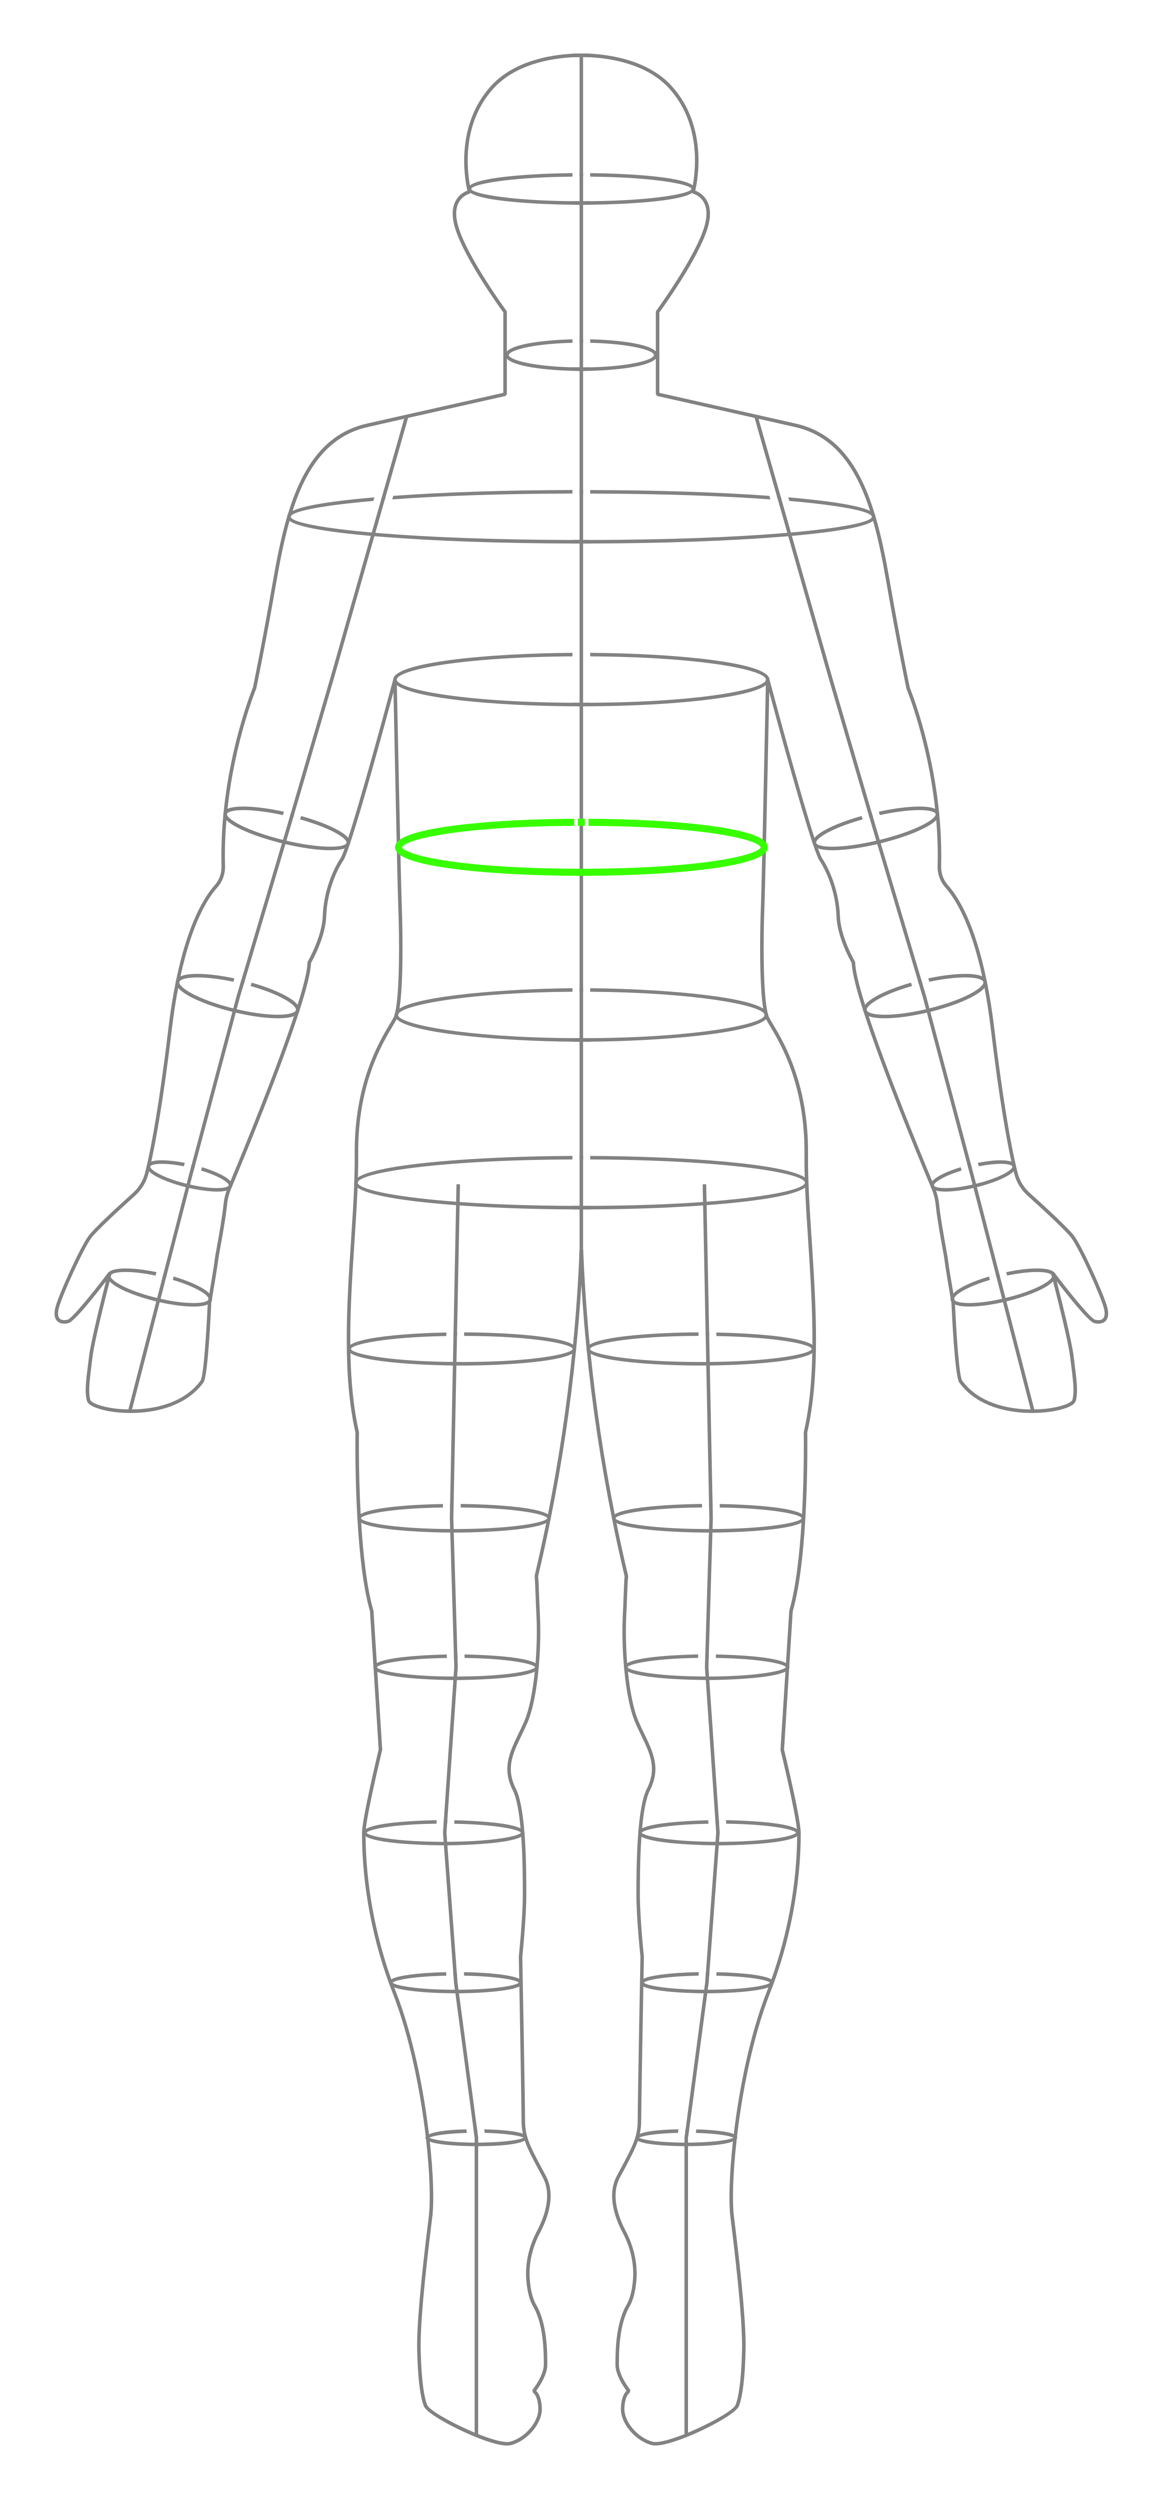 <svg width="328" height="705" viewBox="0 0 328 705" fill="none" xmlns="http://www.w3.org/2000/svg">
    <path d="M164.45 16.08H163.45V352.32H164.45V16.08Z" fill="#828282"/>
    <path d="M163.95 15.08H163.94C163.24 15.08 162.4 15.1 161.45 15.14V16.15C162.19 16.11 162.86 16.09 163.45 16.08H164.45C165.04 16.09 165.71 16.11 166.45 16.15V15.14C165.5 15.1 164.65 15.08 163.95 15.08ZM164.45 56.75V57.75C165.09 57.75 165.76 57.74 166.45 57.73V56.73C165.79 56.74 165.13 56.75 164.45 56.75ZM161.45 56.73V57.73C162.14 57.74 162.81 57.75 163.45 57.75V56.75C162.77 56.75 162.11 56.74 161.45 56.73ZM161.45 103.57V104.57C162.13 104.58 162.8 104.59 163.45 104.6V103.59C162.77 103.6 162.11 103.59 161.45 103.57ZM161.45 152.25V153.25C162.11 153.25 162.78 153.25 163.45 153.25V152.25C162.78 152.25 162.11 152.25 161.45 152.25ZM161.45 198.16V199.16C162.12 199.17 162.79 199.17 163.45 199.17V198.17C162.78 198.17 162.11 198.17 161.45 198.16ZM161.45 245.45V246.45C162.12 246.46 162.78 246.46 163.45 246.46V245.46C162.78 245.46 162.11 245.46 161.45 245.45ZM161.45 292.73V293.73C162.13 293.73 162.79 293.73 163.45 293.73V292.73C162.78 292.73 162.11 292.73 161.45 292.73ZM161.45 340.02V341.02C162.11 341.03 162.78 341.03 163.45 341.03V340.03C162.78 340.03 162.11 340.03 161.45 340.02ZM164.45 340.03V341.03C165.11 341.03 165.78 341.03 166.45 341.02V340.02C165.79 340.03 165.12 340.03 164.45 340.03ZM164.45 352.32H163.45C163.42 352.98 163.39 353.65 163.36 354.32H164.55C164.51 353.65 164.48 352.99 164.45 352.32ZM164.45 292.74V293.74C165.11 293.74 165.77 293.74 166.45 293.74V292.74C165.79 292.74 165.12 292.74 164.45 292.74ZM164.45 245.46V246.46C165.12 246.46 165.79 246.46 166.45 246.45V245.45C165.79 245.46 165.12 245.46 164.45 245.46ZM164.45 198.17V199.17C165.12 199.17 165.78 199.17 166.45 199.16V198.16C165.79 198.17 165.13 198.17 164.45 198.17ZM164.45 152.26V153.26C165.12 153.26 165.79 153.26 166.45 153.26V152.26C165.79 152.26 165.12 152.26 164.45 152.26ZM164.45 103.6V104.6C165.1 104.6 165.76 104.59 166.45 104.57V103.58C165.8 103.59 165.14 103.6 164.45 103.6Z" fill="#828282"/>
    <path d="M161.6 379.16C157.74 376.68 142.18 375.73 130.91 375.69L130.89 376.69C150.88 376.74 161.38 379.08 161.49 380.35C161.49 380.37 161.48 380.39 161.48 380.41C161.27 381.7 150.72 384.01 130.74 384.05H130.24C129.73 384.05 129.23 384.05 128.74 384.04C128.4 384.04 128.07 384.04 127.74 384.03C127.06 384.03 126.4 384.02 125.74 384.01C108.16 383.69 99 381.56 99 380.37C99 379.18 108.21 377.04 125.88 376.73L125.9 375.73C115.07 375.95 102.08 376.96 98.79 379.22C98.28 379.58 98 379.96 98 380.37C98 380.78 98.29 381.18 98.82 381.54C102.15 383.77 114.96 384.78 125.72 385C126.4 385.02 127.07 385.03 127.72 385.04H128.72C129.24 385.05 129.74 385.05 130.24 385.05H130.72C141.77 385.02 157.06 384.11 161.34 381.73C161.97 381.39 162.36 381 162.46 380.59C162.47 380.51 162.48 380.42 162.49 380.33C162.47 379.91 162.16 379.52 161.6 379.16ZM127.91 375.7L127.89 376.71C128.22 376.7 128.55 376.7 128.89 376.7L128.91 375.7H127.91Z" fill="#828282"/>
    <path d="M154.53 427C151.21 424.87 138.36 424.16 129.94 424.07L129.92 425.07C145.67 425.2 153.97 427.01 154.32 428.07C154.33 428.08 154.33 428.09 154.33 428.1C154.32 428.13 154.31 428.17 154.29 428.21C153.58 429.28 145.32 431.01 129.95 431.14C129.33 431.15 128.71 431.15 128.07 431.15H127.95C127.61 431.15 127.28 431.15 126.95 431.14C126.27 431.14 125.6 431.14 124.95 431.13C109.85 430.91 101.99 429.13 101.8 428.11C101.99 427.08 109.84 425.3 124.92 425.08L124.94 424.09C116.65 424.23 105.02 424.95 101.71 426.94C101.12 427.28 100.8 427.67 100.8 428.1C100.8 428.57 101.18 428.98 101.86 429.35C105.36 431.27 116.8 431.98 124.98 432.13C125.67 432.13 126.34 432.14 126.98 432.14C127.32 432.15 127.66 432.15 127.98 432.15H128.07C128.67 432.15 129.31 432.15 129.98 432.14C138.02 432.05 150.08 431.4 154.03 429.47C154.68 429.16 155.11 428.81 155.27 428.42C155.29 428.32 155.31 428.22 155.33 428.12V428.1C155.33 427.7 155.04 427.33 154.53 427ZM126.94 424.07L126.92 425.07C127.25 425.06 127.58 425.06 127.92 425.06L127.94 424.06C127.62 424.06 127.28 424.06 126.94 424.07Z" fill="#828282"/>
    <path d="M151.03 468.98C147.71 467.05 136.07 466.61 131 466.51L131.03 467.5C143.72 467.67 150.58 469.22 150.93 470.11C150.58 471.01 143.69 472.56 130.93 472.72C130.28 472.73 129.61 472.74 128.93 472.74H128.61C128.38 472.74 128.15 472.74 127.93 472.74C127.25 472.74 126.58 472.74 125.93 472.73C113.76 472.54 107.02 471.09 106.34 470.22H106.33C106.33 470.22 106.3 470.16 106.29 470.13C106.3 470.11 106.3 470.09 106.33 470.07C106.87 469.17 113.66 467.69 126.03 467.51L126 466.53C120.86 466.63 109.63 467.09 106.26 468.95C105.72 469.25 105.38 469.58 105.31 469.95C105.3 470.01 105.29 470.06 105.29 470.12C105.29 470.21 105.3 470.29 105.34 470.38C105.45 470.75 105.83 471.08 106.41 471.37C109.91 473.15 120.73 473.6 125.86 473.71C126.7 473.73 127.38 473.74 127.86 473.74C128.32 473.74 128.59 473.74 128.61 473.74H128.86C129.21 473.74 129.91 473.74 130.86 473.71C135.75 473.62 147.19 473.2 150.81 471.36C151.43 471.04 151.82 470.69 151.91 470.29C151.92 470.23 151.92 470.18 151.93 470.12C151.93 469.69 151.61 469.31 151.03 468.98ZM129 466.48H128.61C128.61 466.48 128.37 466.48 128 466.48L128.03 467.47H129.03L129 466.47V466.48Z" fill="#828282"/>
    <path d="M147.89 516.63C147.81 516.21 147.42 515.86 146.8 515.55C143.44 513.84 133.28 513.39 128.17 513.26L128.1 514.25C140.01 514.46 146.5 515.92 146.91 516.77C146.55 517.64 140.06 519.11 128.12 519.32C127.47 519.34 126.8 519.34 126.11 519.34C125.8 519.35 125.48 519.35 125.16 519.35H125.12C124.43 519.35 123.76 519.35 123.1 519.33C110.52 519.18 103.71 517.64 103.42 516.8C103.71 515.92 110.52 514.39 123.1 514.24L123.16 513.25C118.34 513.33 106.27 513.75 103.16 515.76C102.69 516.06 102.42 516.4 102.42 516.78C102.42 517.14 102.66 517.47 103.09 517.76C106.08 519.81 118.33 520.24 123.18 520.32C124.38 520.35 125.12 520.35 125.16 520.35H125.19C125.29 520.35 125.64 520.35 126.18 520.34C126.69 520.34 127.38 520.32 128.19 520.31C133.41 520.18 143.85 519.7 146.99 517.92C147.56 517.59 147.89 517.23 147.91 516.81C147.91 516.75 147.91 516.69 147.89 516.63ZM125.17 513.22L125.11 514.22H125.16C125.48 514.22 125.79 514.22 126.1 514.23L126.17 513.23C125.6 513.22 125.24 513.22 125.17 513.22Z" fill="#828282"/>
    <path d="M146.42 557.97C145.63 557.57 144.17 557.17 141.55 556.81C138.62 556.41 134.87 556.16 130.83 556.09L130.9 557.09C140.04 557.25 145.67 558.29 146.32 559.06C145.68 559.82 140.21 560.85 131.32 561.03C130.67 561.05 130 561.05 129.31 561.06H128.3C127.61 561.06 126.93 561.06 126.28 561.04C117.07 560.89 111.4 559.84 110.76 559.06C111.39 558.3 116.91 557.27 125.89 557.1L125.82 556.1C121.94 556.18 118.36 556.42 115.53 556.81C112.54 557.22 111.06 557.68 110.35 558.14C109.84 558.46 109.73 558.78 109.73 559.06C109.73 559.47 109.96 559.93 111.19 560.39C112.05 560.72 113.41 561.03 115.53 561.32C118.5 561.73 122.3 561.98 126.41 562.04C127.08 562.05 127.75 562.06 128.43 562.06H129.44C130.12 562.06 130.79 562.04 131.46 562.03C135.26 561.95 138.77 561.7 141.55 561.32C144.22 560.96 145.68 560.55 146.46 560.14C147.19 559.77 147.34 559.39 147.34 559.06C147.34 558.73 147.19 558.35 146.42 557.97ZM128.82 556.07H127.82L127.89 557.07H128.9L128.82 556.07Z" fill="#828282"/>
    <path d="M148.72 602.65C148.72 602.65 148.69 602.56 148.68 602.52C148.53 602.17 148.09 601.89 147.45 601.65C145.03 600.74 139.76 600.49 136.57 600.42L136.7 601.42C142.84 601.56 146.82 602.25 147.64 602.78C146.83 603.31 142.91 603.99 136.86 604.13C136.22 604.16 135.55 604.17 134.86 604.17H133.86C133.17 604.17 132.5 604.16 131.86 604.13C125.84 603.99 121.92 603.31 121.09 602.79C121.91 602.25 125.75 601.59 131.66 601.43L131.53 600.42C125.1 600.57 122.24 601.23 120.98 601.83C120.41 602.09 120.17 602.34 120.07 602.53C120 602.64 119.99 602.72 119.99 602.78C119.99 602.93 120.04 603.08 120.14 603.21C120.34 603.47 120.71 603.69 121.21 603.88C123.52 604.78 128.62 605.06 131.86 605.13C132.66 605.16 133.35 605.17 133.86 605.17H134.86C135.56 605.17 136.23 605.16 136.86 605.15C143.95 605 146.82 604.25 147.98 603.62C148.66 603.25 148.74 602.92 148.74 602.78C148.74 602.74 148.74 602.69 148.72 602.65ZM134.55 600.39H134.36C134.08 600.39 133.81 600.39 133.54 600.4L133.59 600.73L133.67 601.39H134.68L134.55 600.39Z" fill="#828282"/>
    <path d="M82.01 229.33L81.73 230.28C82.06 230.36 82.38 230.44 82.7 230.53L82.98 229.57C82.66 229.48 82.34 229.4 82.01 229.33ZM98.2 236.27C97.5 235.38 96.09 234.43 94.01 233.41C91.57 232.22 88.41 231.07 84.92 230.09L84.64 231.05C88.07 232.01 91.17 233.15 93.57 234.31C97.09 236.02 97.84 237.22 97.74 237.66C97.74 237.67 97.74 237.68 97.73 237.69C97.35 238.93 91.6 239.33 82.74 237.48C82.1 237.36 81.45 237.21 80.78 237.05C80.55 237 80.32 236.95 80.08 236.89C79.99 236.87 79.89 236.84 79.8 236.82C79.14 236.66 78.5 236.5 77.86 236.32C74.13 235.31 70.75 234.1 68.18 232.85C64.94 231.27 64.04 230.14 64 229.63C64 229.58 64 229.54 64.01 229.51C64.01 229.51 64.02 229.49 64.02 229.48C64.16 229.06 65.29 228.43 68.63 228.43H69.25C72.19 228.5 75.87 228.99 79.78 229.84L80.06 228.88C76.06 228 72.29 227.5 69.27 227.43C66.9 227.38 65.2 227.6 64.17 228.08C63.54 228.38 63.17 228.77 63.04 229.26C63.03 229.4 63.01 229.52 63 229.65C63.02 230.16 63.31 230.69 63.86 231.25C64.63 232.04 65.93 232.87 67.74 233.75C70.37 235.03 73.79 236.26 77.58 237.28C78.22 237.46 78.86 237.63 79.52 237.79C79.62 237.82 79.73 237.84 79.84 237.87C80.06 237.92 80.27 237.97 80.49 238.02C81.14 238.18 81.8 238.32 82.45 238.45C86.34 239.26 90.14 239.75 93.09 239.75C94.79 239.75 96.21 239.59 97.2 239.23C97.92 238.97 98.41 238.6 98.63 238.13C98.66 238.06 98.68 237.98 98.71 237.89C98.84 237.38 98.67 236.84 98.2 236.27Z" fill="#828282"/>
    <path d="M68.12 276.33C68.12 276.33 68.09 276.32 68.07 276.32L67.78 277.28C67.78 277.28 67.85 277.29 67.88 277.3C68.17 277.37 68.46 277.44 68.75 277.52L69.04 276.56C68.74 276.48 68.43 276.4 68.12 276.33ZM83.93 283.35C83.25 282.44 81.91 281.47 79.91 280.45C77.51 279.22 74.4 278.05 70.96 277.08L70.68 278.04C74.06 278.99 77.11 280.14 79.45 281.34C82.44 282.87 83.47 284.08 83.47 284.72C83.47 284.76 83.47 284.79 83.46 284.83C83.45 284.87 83.44 284.91 83.42 284.95C83.13 285.52 81.67 286.13 78.36 286.13H78.3C75.59 286.12 72.26 285.73 68.71 285C68.07 284.87 67.42 284.73 66.76 284.57C66.56 284.53 66.36 284.48 66.16 284.43C66.04 284.4 65.91 284.37 65.79 284.34C65.13 284.18 64.49 284.01 63.85 283.83C60.28 282.85 57.05 281.65 54.59 280.39C51.4 278.77 50.44 277.49 50.58 276.89C50.73 276.3 52.15 275.61 55.69 275.61H55.74C58.57 275.62 62.09 276.05 65.82 276.84L66.11 275.88C62.28 275.06 58.66 274.62 55.75 274.61H55.68C53.52 274.61 51.92 274.85 50.91 275.31C50.18 275.65 49.74 276.09 49.61 276.66C49.6 276.73 49.58 276.8 49.57 276.87C49.52 277.41 49.75 277.98 50.25 278.57C50.97 279.42 52.27 280.33 54.13 281.29C56.65 282.57 59.95 283.79 63.59 284.8C64.23 284.98 64.88 285.15 65.54 285.31C65.67 285.35 65.79 285.38 65.92 285.41C66.11 285.46 66.31 285.5 66.5 285.54C67.16 285.7 67.82 285.84 68.46 285.97C72.1 286.72 75.52 287.12 78.3 287.13H78.36C80.37 287.13 81.89 286.93 82.91 286.52C83.65 286.23 84.14 285.83 84.35 285.33C84.38 285.24 84.41 285.16 84.43 285.08C84.56 284.53 84.4 283.95 83.93 283.35Z" fill="#828282"/>
    <path d="M54.21 328.36C54.16 328.35 54.12 328.34 54.07 328.33L53.82 329.29C53.82 329.29 53.93 329.32 53.98 329.33C54.25 329.4 54.52 329.46 54.78 329.53L55.03 328.57C54.75 328.49 54.48 328.42 54.21 328.36ZM64.99 333.07C63.71 331.58 60.26 330.13 56.96 329.12L56.71 330.06C62.11 331.7 64.66 333.59 64.5 334.26C64.49 334.29 64.48 334.32 64.47 334.34C64.09 334.98 60.96 335.42 55.57 334.42C54.94 334.31 54.29 334.17 53.6 334.01C53.37 333.96 53.13 333.91 52.89 333.85C52.8 333.83 52.72 333.81 52.64 333.79C51.96 333.62 51.31 333.45 50.7 333.28C44.93 331.61 42.2 329.63 42.37 328.92C42.43 328.66 43.2 328.17 45.66 328.17H45.73C47.47 328.17 49.59 328.42 51.85 328.87L52.11 327.89C49.76 327.43 47.55 327.18 45.74 327.17C44.43 327.15 43.4 327.27 42.68 327.54C41.95 327.78 41.52 328.17 41.4 328.68C41.27 329.21 41.52 329.75 42.04 330.29C43.51 331.8 47.13 333.25 50.45 334.23C51.11 334.43 51.77 334.6 52.39 334.75C52.48 334.78 52.56 334.8 52.65 334.82C52.88 334.88 53.11 334.93 53.35 334.98C53.98 335.13 54.64 335.26 55.32 335.38C57.31 335.74 59.44 336 61.22 336C62.27 336 63.2 335.91 63.92 335.71C64.65 335.51 65.17 335.19 65.39 334.72C65.4 334.69 65.42 334.65 65.43 334.62C65.45 334.58 65.46 334.54 65.47 334.5C65.58 334.03 65.4 333.55 64.99 333.07Z" fill="#828282"/>
    <path d="M46.09 359.16L45.84 360.12C46.17 360.2 46.49 360.28 46.8 360.37L47.05 359.4L46.09 359.16ZM59.04 364.72C57.4 363.02 53.44 361.27 48.98 359.94L48.73 360.9C54.91 362.73 58.51 364.95 58.8 366.12C58.83 366.21 58.83 366.3 58.81 366.38C58.8 366.44 58.77 366.5 58.73 366.55C58.05 367.51 53.75 367.87 47.25 366.64C46.62 366.51 45.96 366.38 45.29 366.23C44.97 366.15 44.65 366.08 44.32 366C44.31 366 44.29 365.99 44.28 365.99C43.62 365.83 42.99 365.67 42.38 365.5C35.77 363.69 31.79 361.38 31.23 360.1C31.16 359.95 31.14 359.82 31.17 359.7C31.2 359.59 31.28 359.48 31.42 359.37C31.94 358.98 33.25 358.67 35.42 358.67H35.46C37.82 358.67 40.76 359.03 43.88 359.68L44.13 358.71C40.93 358.04 37.9 357.67 35.46 357.67C33.01 357.69 31.39 358.03 30.64 358.74C30.42 358.94 30.27 359.18 30.2 359.46C30.05 360.06 30.32 360.69 30.92 361.33C32.66 363.19 37.19 365.1 42.13 366.47C42.76 366.64 43.4 366.8 44.04 366.96C44.05 366.96 44.06 366.96 44.07 366.97C44.39 367.05 44.72 367.12 45.04 367.19C45.69 367.34 46.35 367.48 47 367.6C49.73 368.12 52.37 368.42 54.55 368.42C55.99 368.42 57.22 368.29 58.13 368C58.29 367.95 58.43 367.89 58.57 367.83C59.1 367.6 59.48 367.3 59.67 366.92C59.73 366.83 59.76 366.73 59.79 366.62C59.83 366.44 59.84 366.26 59.82 366.08C59.74 365.64 59.47 365.18 59.04 364.72Z" fill="#828282"/>
    <path d="M134.86 602.71V686.72H133.86V602.78L133.68 601.39H133.67L133.59 600.73L133.54 600.4L128.43 562.06L128.3 561.06L128.04 559.13L127.89 557.07L127.82 556.07L125.19 520.35L125.12 519.35L124.93 516.82L125.11 514.22L125.17 513.22L127.86 473.73L127.93 472.73L128.11 470.07L128.03 467.48L128 466.49L126.98 432.14L126.95 431.14L126.86 428.12L126.92 425.07L126.94 424.07L127.72 385.04L127.74 384.03L127.89 376.71L127.91 375.7L128.62 339.83L128.64 338.86L128.74 333.93L129.74 333.95L129.64 338.93L129.62 339.9L128.91 375.7L128.89 376.7L128.74 384.04L128.72 385.04L127.94 424.06L127.92 425.06L127.86 428.11L127.95 431.15L127.98 432.15L129 466.48L129.03 467.48L129.11 470.09L128.93 472.74L128.86 473.74L126.17 513.23L126.1 514.23L125.92 516.82L126.11 519.34L126.18 520.34L128.82 556.07L128.9 557.07L129.04 559.03L129.31 561.06L129.44 562.06L134.55 600.39L134.68 601.39L134.86 602.71Z" fill="#828282"/>
    <path d="M115.17 117.56L115.09 117.84L108.79 139.97L108.5 140.98L105.87 150.23L105.59 151.19L94.04 191.76L82.98 229.57L82.7 230.53L81.74 233.82L80.78 237.05L80.49 238.02L69.04 276.56L68.75 277.52L67.7 281.06L66.76 284.57L66.5 285.54L55.03 328.57L54.78 329.53L54.18 331.78L53.6 334.01L53.35 334.98L47.05 359.4L46.8 360.37L45.29 366.23L45.04 367.19L37.24 397.42L37.02 398.29L36.05 398.04L36.21 397.42L44.07 366.97L44.32 366L45.84 360.12L46.09 359.16L52.39 334.75L52.64 333.79L53.22 331.53L53.82 329.29L54.07 328.33L65.54 285.31L65.79 284.34L66.74 280.79L67.78 277.28L68.07 276.32L79.52 237.79L79.8 236.82L80.78 233.53L81.73 230.28L82.01 229.33L93.08 191.48L104.58 151.1L104.85 150.14L107.44 141.06L107.72 140.06L113.98 118.09L114.21 117.28L115.17 117.56Z" fill="#828282"/>
    <path d="M228 333.41C227.98 332.92 227.62 332.46 226.96 332.01C221.28 328.17 193.49 326.06 166.45 325.94V326.94C205.29 327.09 226.8 330.82 227 333.44C227 333.46 227 333.48 227.01 333.5C226.94 335.19 218.01 337.34 201.27 338.7C200.62 338.75 199.95 338.81 199.27 338.86C198.94 338.88 198.6 338.91 198.27 338.93C197.61 338.98 196.95 339.02 196.27 339.07C187.92 339.62 177.94 339.98 166.45 340.02C165.79 340.03 165.12 340.03 164.45 340.03H163.45C162.78 340.03 162.11 340.03 161.45 340.02C149.96 339.98 139.99 339.62 131.64 339.07C130.96 339.03 130.3 338.98 129.64 338.93C129.3 338.91 128.97 338.88 128.64 338.86C127.96 338.81 127.3 338.76 126.64 338.7C109.91 337.34 100.97 335.19 100.9 333.5C100.9 333.48 100.9 333.46 100.9 333.45C101.05 330.83 122.57 327.09 161.44 326.94V325.94C134.41 326.06 106.62 328.17 100.94 332.01C100.28 332.46 99.92 332.93 99.9 333.42C99.9 333.44 99.9 333.47 99.9 333.5C99.9 333.98 100.24 334.44 100.85 334.88C103.85 337.03 113.76 338.64 126.62 339.67C127.28 339.73 127.95 339.78 128.62 339.83C128.95 339.86 129.28 339.88 129.62 339.9C130.28 339.95 130.94 340 131.62 340.04C140.84 340.65 151.2 340.98 161.45 341.02C162.11 341.03 162.78 341.03 163.45 341.03H164.45C165.11 341.03 165.78 341.03 166.45 341.02C176.71 340.98 187.07 340.65 196.29 340.04C196.96 340 197.63 339.95 198.29 339.9C198.63 339.88 198.96 339.85 199.29 339.83C199.96 339.78 200.63 339.73 201.29 339.67C214.15 338.64 224.06 337.03 227.06 334.88C227.67 334.44 228 333.99 228.01 333.51C228.01 333.48 228 333.44 228 333.41ZM163.45 325.93V326.93H164.45V325.93H163.45Z" fill="#828282"/>
    <path d="M229.12 379.22C225.83 376.96 212.84 375.95 202.01 375.73L202.03 376.73C219.7 377.04 228.91 379.18 228.91 380.37C228.91 381.56 219.75 383.69 202.17 384.01C201.52 384.02 200.85 384.03 200.17 384.03C199.84 384.04 199.51 384.04 199.17 384.04C198.67 384.05 198.17 384.05 197.66 384.05H197.17C177.19 384.01 166.64 381.7 166.43 380.41C166.43 380.39 166.42 380.37 166.42 380.35C166.53 379.08 177.03 376.74 197.02 376.69L197 375.69C185.74 375.73 170.17 376.68 166.31 379.16C165.74 379.53 165.42 379.93 165.42 380.37C165.42 380.43 165.43 380.49 165.43 380.54C165.52 380.97 165.91 381.37 166.57 381.73C170.85 384.11 186.15 385.02 197.19 385.05H197.66C198.16 385.05 198.67 385.05 199.19 385.04H200.19C200.84 385.03 201.51 385.02 202.19 385C212.95 384.78 225.76 383.77 229.09 381.54C229.62 381.18 229.91 380.79 229.91 380.37C229.91 379.95 229.63 379.58 229.12 379.22ZM200 375.7H199L199.02 376.7C199.36 376.7 199.69 376.7 200.02 376.71L200 375.7Z" fill="#828282"/>
    <path d="M226.2 426.93C222.9 424.95 211.27 424.23 202.97 424.09L202.99 425.08C218.06 425.3 225.92 427.08 226.11 428.1C225.92 429.13 218.05 430.91 202.96 431.13C202.3 431.14 201.64 431.14 200.96 431.14C200.63 431.15 200.3 431.15 199.96 431.15H199.84C199.2 431.15 198.57 431.15 197.96 431.14C182.59 431.01 174.32 429.28 173.62 428.21C173.62 428.2 173.62 428.19 173.62 428.18C173.6 428.15 173.59 428.12 173.59 428.1C173.59 428.1 173.593 428.093 173.6 428.08C173.89 427.03 182.2 425.2 198 425.07L197.98 424.07C189.56 424.16 176.69 424.87 173.38 427C172.87 427.33 172.59 427.7 172.59 428.1C172.59 428.13 172.59 428.16 172.6 428.19C172.6 428.25 172.6 428.3 172.63 428.35C172.63 428.37 172.63 428.38 172.64 428.39C172.78 428.79 173.22 429.15 173.88 429.47C177.81 431.39 189.89 432.05 197.94 432.14C198.61 432.15 199.25 432.15 199.85 432.15H199.94C200.26 432.15 200.6 432.15 200.94 432.14C201.58 432.14 202.25 432.13 202.94 432.13C211.12 431.98 222.56 431.27 226.06 429.35C226.74 428.98 227.12 428.57 227.12 428.1C227.12 427.67 226.8 427.28 226.21 426.93H226.2ZM200.97 424.07C200.63 424.06 200.29 424.06 199.97 424.06L199.99 425.06C200.33 425.06 200.66 425.06 200.99 425.07L200.97 424.07Z" fill="#828282"/>
    <path d="M222.59 469.91C222.51 469.55 222.18 469.23 221.66 468.95C218.31 467.08 207.06 466.62 201.91 466.51L201.88 467.5C214.3 467.68 221.08 469.17 221.59 470.05C221.61 470.07 221.61 470.08 221.62 470.1C221.62 470.12 221.6 470.14 221.59 470.16C221.04 471.05 214.29 472.53 201.98 472.72C201.33 472.73 200.66 472.74 199.98 472.73C199.76 472.73 199.53 472.73 199.3 472.73H198.98C198.3 472.73 197.63 472.73 196.98 472.71C184.21 472.55 177.32 471 176.98 470.1C177.32 469.21 184.18 467.66 196.88 467.49L196.91 466.5C191.84 466.6 180.2 467.05 176.88 468.97C176.3 469.3 175.98 469.68 175.98 470.1C175.99 470.16 175.99 470.22 176 470.28C176.09 470.68 176.48 471.03 177.1 471.35C180.72 473.19 192.15 473.61 197.04 473.7C197.99 473.72 198.69 473.73 199.05 473.73H199.3C199.3 473.73 199.59 473.73 200.05 473.73C200.53 473.73 201.21 473.72 202.05 473.71C207.19 473.59 218.02 473.14 221.51 471.35C222.06 471.07 222.43 470.76 222.56 470.41C222.6 470.31 222.62 470.21 222.62 470.11C222.62 470.04 222.62 469.98 222.59 469.91ZM198.91 466.48L198.88 467.48H199.88L199.91 466.48H198.91Z" fill="#828282"/>
    <path d="M224.75 515.76C221.64 513.75 209.57 513.33 204.75 513.24L204.82 514.24C217.4 514.39 224.2 515.92 224.49 516.77C224.2 517.64 217.39 519.18 204.8 519.33C204.15 519.35 203.48 519.35 202.79 519.35H202.74C202.42 519.35 202.1 519.35 201.79 519.34C201.11 519.34 200.44 519.34 199.79 519.32C187.85 519.11 181.48 517.64 181 516.78C181.09 516.57 181.57 516.32 182.42 516.06C183.27 515.8 184.49 515.53 186.07 515.28C189.23 514.78 193.84 514.36 199.81 514.25L199.74 513.26C194.62 513.39 184.45 513.84 181.1 515.55C180.4 515.9 180 516.31 180 516.78C180 517.2 180.33 517.58 180.91 517.91C184.04 519.7 194.49 520.18 199.72 520.31C200.53 520.32 201.21 520.34 201.72 520.34C202.27 520.35 202.63 520.35 202.72 520.35H202.74C202.74 520.35 203.53 520.35 204.73 520.33C209.58 520.24 221.84 519.81 224.82 517.76C225.25 517.47 225.49 517.14 225.49 516.78C225.49 516.4 225.22 516.06 224.75 515.76ZM202.74 513.22C202.74 513.22 202.35 513.22 201.74 513.23L201.81 514.23C202.12 514.22 202.43 514.22 202.74 514.22H202.81L202.74 513.22Z" fill="#828282"/>
    <path d="M217.55 558.13C216.84 557.68 215.36 557.22 212.38 556.81C209.55 556.42 205.97 556.18 202.09 556.1L202.02 557.1C211 557.27 216.52 558.3 217.15 559.06C216.51 559.84 210.84 560.89 201.63 561.04C200.98 561.05 200.3 561.06 199.61 561.06H198.6C197.91 561.06 197.23 561.06 196.58 561.03C187.69 560.85 182.22 559.82 181.59 559.06C182.23 558.29 187.86 557.25 197.01 557.09L197.08 556.09C193.04 556.16 189.29 556.41 186.36 556.81C183.75 557.16 182.3 557.56 181.5 557.96C180.73 558.34 180.56 558.72 180.56 559.06C180.56 559.4 180.72 559.77 181.45 560.15C182.24 560.55 183.7 560.96 186.36 561.32C189.14 561.7 192.65 561.95 196.45 562.03C197.11 562.04 197.78 562.05 198.46 562.06H199.48C200.16 562.06 200.83 562.06 201.49 562.04C205.6 561.98 209.41 561.73 212.38 561.32C214.49 561.03 215.85 560.72 216.71 560.4C217.95 559.94 218.18 559.47 218.18 559.06C218.18 558.77 218.06 558.45 217.55 558.13ZM199.09 556.07L199.01 557.07H200.02L200.09 556.07H199.09Z" fill="#828282"/>
    <path d="M207.85 602.49C207.72 602.22 207.4 601.98 206.94 601.77C204.83 600.83 199.75 600.53 196.38 600.43L196.25 601.43C202.18 601.59 206.03 602.26 206.82 602.78C206.02 603.31 202.09 603.99 196.04 604.13C195.4 604.16 194.73 604.17 194.04 604.17H193.04C192.35 604.17 191.68 604.16 191.04 604.13C185 603.99 181.07 603.31 180.26 602.78C181.08 602.24 185.07 601.56 191.21 601.42L191.34 600.41C184.93 600.52 181.89 601.12 180.45 601.7C179.55 602.06 179.28 602.41 179.2 602.63C179.19 602.65 179.18 602.67 179.18 602.69C179.17 602.72 179.17 602.76 179.17 602.78C179.17 603.12 179.44 603.42 179.91 603.67C181.92 604.74 187.55 605.05 191.04 605.13C191.84 605.16 192.53 605.17 193.04 605.17H194.04C194.74 605.17 195.41 605.16 196.04 605.15C202.35 605.02 205.31 604.41 206.7 603.83C207.3 603.59 207.61 603.35 207.77 603.15C207.9 602.99 207.92 602.86 207.92 602.78C207.92 602.68 207.9 602.58 207.85 602.49ZM193.54 600.39H193.36L193.32 600.64L193.22 601.39H193.54C193.77 601.39 194 601.39 194.23 601.4L194.37 600.4C194.03 600.39 193.75 600.39 193.54 600.39Z" fill="#828282"/>
    <path d="M163.45 48.79V49.79H164.45V48.79H163.45ZM163.45 48.79V49.79H164.45V48.79H163.45ZM195.37 52.27C192.09 49.76 176.65 48.92 166.45 48.81V49.81C185.21 49.98 195 52.11 195 53.27C195 54.43 185.21 56.56 166.45 56.73C165.79 56.74 165.13 56.75 164.45 56.75H163.45C162.77 56.75 162.11 56.74 161.45 56.73C142.7 56.56 132.91 54.43 132.91 53.27C132.91 52.11 142.7 49.98 161.45 49.81V48.81C151.25 48.92 135.79 49.76 132.53 52.27C132.13 52.58 131.91 52.91 131.91 53.27C131.91 53.67 132.17 54.03 132.66 54.37C136.19 56.8 151.38 57.62 161.45 57.73C162.14 57.74 162.81 57.75 163.45 57.75H164.45C165.09 57.75 165.76 57.74 166.45 57.73C176.53 57.62 191.72 56.8 195.25 54.37C195.74 54.03 196 53.67 196 53.27C196 52.91 195.78 52.57 195.37 52.27Z" fill="#828282"/>
    <path d="M264.87 229.27C264.87 229.27 264.87 229.24 264.87 229.23C264.74 228.75 264.36 228.37 263.74 228.08C262.71 227.6 261.01 227.38 258.65 227.43C255.62 227.5 251.85 228 247.86 228.88L248.14 229.84C252.04 228.99 255.73 228.5 258.67 228.43H259.29C262.66 228.43 263.77 229.07 263.89 229.49C263.89 229.54 263.89 229.59 263.91 229.64C263.86 230.15 262.96 231.28 259.74 232.85C257.17 234.1 253.79 235.31 250.06 236.32C249.42 236.5 248.78 236.66 248.12 236.82C248.03 236.84 247.93 236.87 247.84 236.89C247.6 236.95 247.37 237 247.14 237.05C246.47 237.21 245.82 237.36 245.18 237.48C236.24 239.35 230.48 238.92 230.18 237.66C230.07 237.22 230.83 236.02 234.34 234.31C236.74 233.15 239.85 232.01 243.28 231.05L243 230.09C239.51 231.07 236.35 232.22 233.91 233.41C231.82 234.43 230.41 235.38 229.71 236.27C229.25 236.84 229.09 237.37 229.21 237.88C229.24 237.97 229.26 238.06 229.3 238.14C229.51 238.61 230 238.97 230.71 239.22C231.7 239.59 233.13 239.75 234.83 239.75C237.78 239.75 241.59 239.26 245.47 238.45C246.12 238.32 246.78 238.17 247.43 238.02C247.65 237.97 247.86 237.92 248.08 237.87C248.19 237.84 248.3 237.82 248.4 237.79H248.41C249.06 237.63 249.71 237.46 250.34 237.28C254.12 236.26 257.56 235.03 260.18 233.75C261.98 232.87 263.28 232.04 264.05 231.26C264.6 230.71 264.89 230.19 264.91 229.69C264.91 229.55 264.91 229.41 264.88 229.27H264.87ZM245.9 229.33C245.57 229.4 245.25 229.48 244.93 229.57L245.21 230.53C245.53 230.44 245.85 230.36 246.18 230.28L245.9 229.33ZM245.9 229.33C245.57 229.4 245.25 229.48 244.93 229.57L245.21 230.53C245.53 230.44 245.85 230.36 246.18 230.28L245.9 229.33Z" fill="#828282"/>
    <path d="M278.3 276.66C278.16 276.09 277.73 275.65 277 275.31C275.98 274.85 274.39 274.61 272.22 274.61H272.16C269.25 274.62 265.63 275.06 261.8 275.88L262.09 276.84C265.82 276.05 269.34 275.62 272.16 275.61H272.22C275.76 275.61 277.18 276.3 277.33 276.89C277.47 277.49 276.51 278.77 273.32 280.39C270.86 281.65 267.63 282.85 264.05 283.83C263.42 284.01 262.77 284.18 262.12 284.34C262 284.37 261.87 284.4 261.75 284.43C261.55 284.48 261.35 284.53 261.15 284.57C260.49 284.73 259.83 284.87 259.19 285C255.64 285.73 252.31 286.12 249.61 286.13H249.53C246.24 286.13 244.78 285.52 244.49 284.95C244.47 284.91 244.46 284.87 244.45 284.83C244.31 284.23 245.29 282.96 248.45 281.34C250.8 280.14 253.84 279 257.22 278.04L256.94 277.08C253.5 278.06 250.39 279.22 248 280.45C246 281.47 244.66 282.44 243.98 283.35C243.62 283.82 243.44 284.27 243.44 284.71C243.44 284.83 243.45 284.96 243.48 285.08C243.5 285.16 243.53 285.24 243.56 285.33C243.78 285.83 244.26 286.23 245.01 286.53C246.03 286.93 247.55 287.13 249.55 287.13H249.61C252.39 287.12 255.82 286.72 259.45 285.97C260.1 285.84 260.75 285.7 261.41 285.54C261.6 285.5 261.79 285.46 261.98 285.41C262.11 285.38 262.25 285.34 262.38 285.31C263.03 285.15 263.68 284.98 264.31 284.8C267.96 283.79 271.26 282.57 273.78 281.29C275.64 280.33 276.94 279.42 277.66 278.57C278.16 277.98 278.39 277.41 278.34 276.87C278.33 276.8 278.31 276.73 278.3 276.66ZM259.85 276.32C259.85 276.32 259.81 276.33 259.79 276.33C259.48 276.4 259.18 276.48 258.88 276.56L259.16 277.52C259.45 277.44 259.74 277.37 260.03 277.3C260.06 277.29 260.1 277.28 260.13 277.28L259.85 276.32ZM259.85 276.32C259.85 276.32 259.81 276.33 259.79 276.33C259.48 276.4 259.18 276.48 258.88 276.56L259.16 277.52C259.45 277.44 259.74 277.37 260.03 277.3C260.06 277.29 260.1 277.28 260.13 277.28L259.85 276.32Z" fill="#828282"/>
    <path d="M286.51 328.68C286.39 328.18 285.96 327.8 285.24 327.55C284.51 327.3 283.49 327.17 282.17 327.17C280.36 327.17 278.15 327.43 275.79 327.89L276.05 328.87C278.32 328.42 280.44 328.18 282.18 328.17H282.24C284.71 328.17 285.48 328.66 285.54 328.92C285.71 329.63 282.98 331.61 277.21 333.28C276.6 333.45 275.95 333.62 275.27 333.79C275.19 333.81 275.11 333.83 275.02 333.85C274.78 333.91 274.54 333.96 274.3 334.01C273.62 334.17 272.96 334.31 272.34 334.42C266.95 335.42 263.81 334.98 263.44 334.34C263.43 334.32 263.42 334.29 263.41 334.26C263.25 333.59 265.8 331.7 271.19 330.07L270.94 329.12C267.65 330.13 264.19 331.58 262.92 333.07C262.51 333.55 262.33 334.03 262.44 334.5C262.46 334.57 262.48 334.63 262.51 334.7C262.72 335.18 263.24 335.51 263.99 335.71C264.71 335.91 265.63 336 266.68 336C268.47 336 270.6 335.74 272.59 335.38C273.27 335.26 273.92 335.13 274.55 334.98C274.79 334.93 275.03 334.88 275.26 334.82C275.35 334.8 275.43 334.78 275.52 334.75C276.14 334.6 276.8 334.43 277.46 334.23C280.78 333.25 284.4 331.8 285.87 330.29C286.39 329.75 286.64 329.21 286.51 328.68ZM273.84 328.33L273.69 328.36C273.42 328.42 273.15 328.49 272.87 328.57L273.12 329.53C273.38 329.46 273.65 329.4 273.93 329.33C273.98 329.32 274.04 329.3 274.09 329.29L273.84 328.33ZM273.84 328.33L273.69 328.36C273.42 328.42 273.15 328.49 272.87 328.57L273.12 329.53C273.38 329.46 273.65 329.4 273.93 329.33C273.98 329.32 274.04 329.3 274.09 329.29L273.84 328.33Z" fill="#828282"/>
    <path d="M297.71 359.46C297.65 359.19 297.5 358.95 297.28 358.74C296.55 358.03 294.95 357.67 292.49 357.67H292.45C290.01 357.67 286.98 358.04 283.78 358.72L284.03 359.68C287.15 359.03 290.09 358.67 292.45 358.67H292.48C294.67 358.67 295.98 358.99 296.49 359.38C296.63 359.48 296.71 359.59 296.74 359.7C296.77 359.82 296.75 359.95 296.68 360.1C296.12 361.38 292.13 363.68 285.53 365.5C284.92 365.67 284.29 365.83 283.63 365.99C283.62 365.99 283.6 366 283.59 366C283.26 366.08 282.93 366.16 282.61 366.23C281.94 366.38 281.29 366.51 280.66 366.64C274.22 367.85 269.94 367.52 269.2 366.58C269.14 366.52 269.11 366.45 269.09 366.38C269.07 366.29 269.07 366.2 269.11 366.09C269.45 364.91 273.05 362.72 279.18 360.9L278.93 359.95C274.47 361.27 270.5 363.02 268.88 364.73C268.42 365.2 268.15 365.66 268.1 366.11C268.08 366.18 268.08 366.24 268.08 366.3C268.08 366.41 268.09 366.51 268.12 366.62C268.15 366.73 268.18 366.83 268.24 366.92C268.43 367.3 268.81 367.6 269.34 367.83C270.27 368.24 271.67 368.42 273.36 368.42C275.53 368.42 278.18 368.12 280.91 367.6C281.56 367.48 282.21 367.34 282.86 367.19C283.19 367.12 283.51 367.05 283.84 366.97C283.84 366.96 283.86 366.96 283.87 366.96C284.51 366.8 285.15 366.64 285.78 366.47C290.72 365.1 295.24 363.18 296.99 361.32C297.58 360.69 297.85 360.06 297.71 359.46ZM281.82 359.16C281.5 359.24 281.17 359.32 280.85 359.4L281.1 360.37C281.42 360.28 281.74 360.2 282.07 360.12L281.82 359.16Z" fill="#828282"/>
    <path d="M202.98 516.75L202.79 519.35L202.72 520.35L200.09 556.07L200.02 557.07L199.87 559.1L199.61 561.06L199.48 562.06L194.37 600.4L194.23 601.4L194.04 602.85V686.72H193.04V602.78L193.22 601.39H193.23L193.32 600.64L193.36 600.39L198.46 562.06L198.6 561.06L198.87 559L199.01 557.07L199.09 556.07L201.72 520.34L201.79 519.34L201.98 516.75L201.81 514.23L201.74 513.23L199.05 473.74L198.98 472.74L198.8 470.14L198.88 467.48L198.91 466.48L199.93 432.15L199.96 431.15L200.05 428.09L199.99 425.06L199.97 424.06L199.19 385.04L199.17 384.04L199.02 376.7L199 375.7L198.29 339.9L198.27 338.93L198.17 333.95L199.17 333.93L199.27 338.86L199.29 339.83L200 375.7L200.02 376.71L200.17 384.03L200.19 385.04L200.97 424.07L200.99 425.07L201.05 428.09L200.96 431.14L200.93 432.14L199.91 466.48L199.88 467.48L199.8 470.12L199.98 472.73L200.05 473.73L202.74 513.22L202.81 514.22L202.98 516.75Z" fill="#828282"/>
    <path d="M31.17 359.7C31.14 359.82 31.16 359.95 31.23 360.1C31.31 359.78 31.38 359.53 31.42 359.37C31.28 359.48 31.2 359.59 31.17 359.7ZM31.17 359.7C31.14 359.82 31.16 359.95 31.23 360.1C31.31 359.78 31.38 359.53 31.42 359.37C31.28 359.48 31.2 359.59 31.17 359.7ZM31.17 359.7C31.14 359.82 31.16 359.95 31.23 360.1C31.31 359.78 31.38 359.53 31.42 359.37C31.28 359.48 31.2 359.59 31.17 359.7ZM64.01 229.51C64.01 229.51 64 229.58 64 229.63C64.01 229.58 64.02 229.53 64.02 229.48C64.02 229.49 64.01 229.5 64.01 229.51ZM31.17 359.7C31.14 359.82 31.16 359.95 31.23 360.1C31.31 359.78 31.38 359.53 31.42 359.37C31.28 359.48 31.2 359.59 31.17 359.7ZM114.21 117.28L113.98 118.09C114.35 118.01 114.72 117.93 115.09 117.84L115.17 117.56L114.21 117.28ZM64.01 229.51C64.01 229.51 64 229.58 64 229.63C64.01 229.58 64.02 229.53 64.02 229.48C64.02 229.49 64.01 229.5 64.01 229.51ZM31.17 359.7C31.14 359.82 31.16 359.95 31.23 360.1C31.31 359.78 31.38 359.53 31.42 359.37C31.28 359.48 31.2 359.59 31.17 359.7ZM114.21 117.28L113.98 118.09C114.35 118.01 114.72 117.93 115.09 117.84L115.17 117.56L114.21 117.28ZM64.01 229.51C64.01 229.51 64 229.58 64 229.63C64.01 229.58 64.02 229.53 64.02 229.48C64.02 229.49 64.01 229.5 64.01 229.51ZM31.17 359.7C31.14 359.82 31.16 359.95 31.23 360.1C31.31 359.78 31.38 359.53 31.42 359.37C31.28 359.48 31.2 359.59 31.17 359.7ZM114.21 117.28L113.98 118.09C114.35 118.01 114.72 117.93 115.09 117.84L115.17 117.56L114.21 117.28ZM64.01 229.51C64.01 229.51 64 229.58 64 229.63C64.01 229.58 64.02 229.53 64.02 229.48C64.02 229.49 64.01 229.5 64.01 229.51ZM31.17 359.7C31.14 359.82 31.16 359.95 31.23 360.1C31.31 359.78 31.38 359.53 31.42 359.37C31.28 359.48 31.2 359.59 31.17 359.7ZM114.21 117.28L113.98 118.09C114.35 118.01 114.72 117.93 115.09 117.84L115.17 117.56L114.21 117.28ZM64.01 229.51C64.01 229.51 64 229.58 64 229.63C64.01 229.58 64.02 229.53 64.02 229.48C64.02 229.49 64.01 229.5 64.01 229.51ZM31.17 359.7C31.14 359.82 31.16 359.95 31.23 360.1C31.31 359.78 31.38 359.53 31.42 359.37C31.28 359.48 31.2 359.59 31.17 359.7ZM114.21 117.28L113.98 118.09C114.35 118.01 114.72 117.93 115.09 117.84L115.17 117.56L114.21 117.28ZM64.01 229.51C64.01 229.51 64 229.58 64 229.63C64.01 229.58 64.02 229.53 64.02 229.48C64.02 229.49 64.01 229.5 64.01 229.51ZM31.17 359.7C31.14 359.82 31.16 359.95 31.23 360.1C31.31 359.78 31.38 359.53 31.42 359.37C31.28 359.48 31.2 359.59 31.17 359.7ZM114.21 117.28L113.98 118.09C114.35 118.01 114.72 117.93 115.09 117.84L115.17 117.56L114.21 117.28ZM64.01 229.51C64.01 229.51 64 229.58 64 229.63C64.01 229.58 64.02 229.53 64.02 229.48C64.02 229.49 64.01 229.5 64.01 229.51ZM31.17 359.7C31.14 359.82 31.16 359.95 31.23 360.1C31.31 359.78 31.38 359.53 31.42 359.37C31.28 359.48 31.2 359.59 31.17 359.7ZM213.7 117.28L212.74 117.56L212.82 117.84C213.19 117.93 213.56 118.01 213.93 118.09L213.7 117.28ZM114.21 117.28L113.98 118.09C114.35 118.01 114.72 117.93 115.09 117.84L115.17 117.56L114.21 117.28ZM64.01 229.51C64.01 229.51 64 229.58 64 229.63C64.01 229.58 64.02 229.53 64.02 229.48C64.02 229.49 64.01 229.5 64.01 229.51ZM31.17 359.7C31.14 359.82 31.16 359.95 31.23 360.1C31.31 359.78 31.38 359.53 31.42 359.37C31.28 359.48 31.2 359.59 31.17 359.7ZM213.7 117.28L212.74 117.56L212.82 117.84C213.19 117.93 213.56 118.01 213.93 118.09L213.7 117.28ZM114.21 117.28L113.98 118.09C114.35 118.01 114.72 117.93 115.09 117.84L115.17 117.56L114.21 117.28ZM64.01 229.51C64.01 229.51 64 229.58 64 229.63C64.01 229.58 64.02 229.53 64.02 229.48C64.02 229.49 64.01 229.5 64.01 229.51ZM31.17 359.7C31.14 359.82 31.16 359.95 31.23 360.1C31.31 359.78 31.38 359.53 31.42 359.37C31.28 359.48 31.2 359.59 31.17 359.7ZM213.7 117.28L212.74 117.56L212.82 117.84C213.19 117.93 213.56 118.01 213.93 118.09L213.7 117.28ZM114.21 117.28L113.98 118.09C114.35 118.01 114.72 117.93 115.09 117.84L115.17 117.56L114.21 117.28ZM64.01 229.51C64.01 229.51 64 229.58 64 229.63C64.01 229.58 64.02 229.53 64.02 229.48C64.02 229.49 64.01 229.5 64.01 229.51ZM31.17 359.7C31.14 359.82 31.16 359.95 31.23 360.1C31.31 359.78 31.38 359.53 31.42 359.37C31.28 359.48 31.2 359.59 31.17 359.7ZM213.7 117.28L212.74 117.56L212.82 117.84C213.19 117.93 213.56 118.01 213.93 118.09L213.7 117.28ZM114.21 117.28L113.98 118.09C114.35 118.01 114.72 117.93 115.09 117.84L115.17 117.56L114.21 117.28ZM64.01 229.51C64.01 229.51 64 229.58 64 229.63C64.01 229.58 64.02 229.53 64.02 229.48C64.02 229.49 64.01 229.5 64.01 229.51ZM31.17 359.7C31.14 359.82 31.16 359.95 31.23 360.1C31.31 359.78 31.38 359.53 31.42 359.37C31.28 359.48 31.2 359.59 31.17 359.7ZM213.7 117.28L212.74 117.56L212.82 117.84C213.19 117.93 213.56 118.01 213.93 118.09L213.7 117.28ZM114.21 117.28L113.98 118.09C114.35 118.01 114.72 117.93 115.09 117.84L115.17 117.56L114.21 117.28ZM64.01 229.51C64.01 229.51 64 229.58 64 229.63C64.01 229.58 64.02 229.53 64.02 229.48C64.02 229.49 64.01 229.5 64.01 229.51ZM31.17 359.7C31.14 359.82 31.16 359.95 31.23 360.1C31.31 359.78 31.38 359.53 31.42 359.37C31.28 359.48 31.2 359.59 31.17 359.7ZM213.7 117.28L212.74 117.56L212.82 117.84C213.19 117.93 213.56 118.01 213.93 118.09L213.7 117.28ZM114.21 117.28L113.98 118.09C114.35 118.01 114.72 117.93 115.09 117.84L115.17 117.56L114.21 117.28ZM64.01 229.51C64.01 229.51 64 229.58 64 229.63C64.01 229.58 64.02 229.53 64.02 229.48C64.02 229.49 64.01 229.5 64.01 229.51ZM31.17 359.7C31.14 359.82 31.16 359.95 31.23 360.1C31.31 359.78 31.38 359.53 31.42 359.37C31.28 359.48 31.2 359.59 31.17 359.7ZM213.7 117.28L212.74 117.56L212.82 117.84C213.19 117.93 213.56 118.01 213.93 118.09L213.7 117.28ZM114.21 117.28L113.98 118.09C114.35 118.01 114.72 117.93 115.09 117.84L115.17 117.56L114.21 117.28ZM112.28 286.19V286.24C112.31 286.12 112.34 286 112.38 285.87C112.31 285.98 112.28 286.08 112.28 286.19ZM64.01 229.51C64.01 229.51 64 229.58 64 229.63C64.01 229.58 64.02 229.53 64.02 229.48C64.02 229.49 64.01 229.5 64.01 229.51ZM31.17 359.7C31.14 359.82 31.16 359.95 31.23 360.1C31.31 359.78 31.38 359.53 31.42 359.37C31.28 359.48 31.2 359.59 31.17 359.7ZM213.7 117.28L212.74 117.56L212.82 117.84C213.19 117.93 213.56 118.01 213.93 118.09L213.7 117.28ZM114.21 117.28L113.98 118.09C114.35 118.01 114.72 117.93 115.09 117.84L115.17 117.56L114.21 117.28ZM112.28 286.19V286.24C112.31 286.12 112.34 286 112.38 285.87C112.31 285.98 112.28 286.08 112.28 286.19ZM64.01 229.51C64.01 229.51 64 229.58 64 229.63C64.01 229.58 64.02 229.53 64.02 229.48C64.02 229.49 64.01 229.5 64.01 229.51ZM31.17 359.7C31.14 359.82 31.16 359.95 31.23 360.1C31.31 359.78 31.38 359.53 31.42 359.37C31.28 359.48 31.2 359.59 31.17 359.7ZM213.7 117.28L212.74 117.56L212.82 117.84C213.19 117.93 213.56 118.01 213.93 118.09L213.7 117.28ZM114.21 117.28L113.98 118.09C114.35 118.01 114.72 117.93 115.09 117.84L115.17 117.56L114.21 117.28ZM112.28 286.19V286.24C112.31 286.12 112.34 286 112.38 285.87C112.31 285.98 112.28 286.08 112.28 286.19ZM64.01 229.51C64.01 229.51 64 229.58 64 229.63C64.01 229.58 64.02 229.53 64.02 229.48C64.02 229.49 64.01 229.5 64.01 229.51ZM31.17 359.7C31.14 359.82 31.16 359.95 31.23 360.1C31.31 359.78 31.38 359.53 31.42 359.37C31.28 359.48 31.2 359.59 31.17 359.7ZM213.7 117.28L212.74 117.56L212.82 117.84C213.19 117.93 213.56 118.01 213.93 118.09L213.7 117.28ZM114.21 117.28L113.98 118.09C114.35 118.01 114.72 117.93 115.09 117.84L115.17 117.56L114.21 117.28ZM112.28 286.19V286.24C112.31 286.12 112.34 286 112.38 285.87C112.31 285.98 112.28 286.08 112.28 286.19ZM64.01 229.51C64.01 229.51 64 229.58 64 229.63C64.01 229.58 64.02 229.53 64.02 229.48C64.02 229.49 64.01 229.5 64.01 229.51ZM31.17 359.7C31.14 359.82 31.16 359.95 31.23 360.1C31.31 359.78 31.38 359.53 31.42 359.37C31.28 359.48 31.2 359.59 31.17 359.7ZM213.7 117.28L212.74 117.56L212.82 117.84C213.19 117.93 213.56 118.01 213.93 118.09L213.7 117.28ZM114.21 117.28L113.98 118.09C114.35 118.01 114.72 117.93 115.09 117.84L115.17 117.56L114.21 117.28ZM112.28 286.19V286.24C112.31 286.12 112.34 286 112.38 285.87C112.31 285.98 112.28 286.08 112.28 286.19ZM64.01 229.51C64.01 229.51 64 229.58 64 229.63C64.01 229.58 64.02 229.53 64.02 229.48C64.02 229.49 64.01 229.5 64.01 229.51ZM31.17 359.7C31.14 359.82 31.16 359.95 31.23 360.1C31.31 359.78 31.38 359.53 31.42 359.37C31.28 359.48 31.2 359.59 31.17 359.7ZM213.7 117.28L212.74 117.56L212.82 117.84C213.19 117.93 213.56 118.01 213.93 118.09L213.7 117.28ZM114.21 117.28L113.98 118.09C114.35 118.01 114.72 117.93 115.09 117.84L115.17 117.56L114.21 117.28ZM112.28 286.19V286.24C112.31 286.12 112.34 286 112.38 285.87C112.31 285.98 112.28 286.08 112.28 286.19ZM106.29 470.12C106.29 470.12 106.31 470.17 106.33 470.2V470.06C106.33 470.06 106.3 470.1 106.29 470.12ZM64.01 229.51C64.01 229.51 64 229.58 64 229.63C64.01 229.58 64.02 229.53 64.02 229.48C64.02 229.49 64.01 229.5 64.01 229.51ZM31.17 359.7C31.14 359.82 31.16 359.95 31.23 360.1C31.31 359.78 31.38 359.53 31.42 359.37C31.28 359.48 31.2 359.59 31.17 359.7ZM213.7 117.28L212.74 117.56L212.82 117.84C213.19 117.93 213.56 118.01 213.93 118.09L213.7 117.28ZM114.21 117.28L113.98 118.09C114.35 118.01 114.72 117.93 115.09 117.84L115.17 117.56L114.21 117.28ZM112.28 286.19V286.24C112.31 286.12 112.34 286 112.38 285.87C112.31 285.98 112.28 286.08 112.28 286.19ZM106.29 470.12C106.29 470.12 106.31 470.17 106.33 470.2V470.06C106.33 470.06 106.3 470.1 106.29 470.12ZM64.01 229.51C64.01 229.51 64 229.58 64 229.63C64.01 229.58 64.02 229.53 64.02 229.48C64.02 229.49 64.01 229.5 64.01 229.51ZM31.17 359.7C31.14 359.82 31.16 359.95 31.23 360.1C31.31 359.78 31.38 359.53 31.42 359.37C31.28 359.48 31.2 359.59 31.17 359.7ZM213.7 117.28L212.74 117.56L212.82 117.84C213.19 117.93 213.56 118.01 213.93 118.09L213.7 117.28ZM114.21 117.28L113.98 118.09C114.35 118.01 114.72 117.93 115.09 117.84L115.17 117.56L114.21 117.28ZM112.28 286.19V286.24C112.31 286.12 112.34 286 112.38 285.87C112.31 285.98 112.28 286.08 112.28 286.19ZM106.29 470.12C106.29 470.12 106.31 470.17 106.33 470.2V470.06C106.33 470.06 106.3 470.1 106.29 470.12ZM64.01 229.51C64.01 229.51 64 229.58 64 229.63C64.01 229.58 64.02 229.53 64.02 229.48C64.02 229.49 64.01 229.5 64.01 229.51ZM31.17 359.7C31.14 359.82 31.16 359.95 31.23 360.1C31.31 359.78 31.38 359.53 31.42 359.37C31.28 359.48 31.2 359.59 31.17 359.7ZM213.7 117.28L212.74 117.56L212.82 117.84C213.19 117.93 213.56 118.01 213.93 118.09L213.7 117.28ZM114.21 117.28L113.98 118.09C114.35 118.01 114.72 117.93 115.09 117.84L115.17 117.56L114.21 117.28ZM112.28 286.19V286.24C112.31 286.12 112.34 286 112.38 285.87C112.31 285.98 112.28 286.08 112.28 286.19ZM106.29 470.12C106.29 470.12 106.31 470.17 106.33 470.2V470.06C106.33 470.06 106.3 470.1 106.29 470.12ZM64.01 229.51C64.01 229.51 64 229.58 64 229.63C64.01 229.58 64.02 229.53 64.02 229.48C64.02 229.49 64.01 229.5 64.01 229.51ZM31.17 359.7C31.14 359.82 31.16 359.95 31.23 360.1C31.31 359.78 31.38 359.53 31.42 359.37C31.28 359.48 31.2 359.59 31.17 359.7ZM213.7 117.28L212.74 117.56L212.82 117.84C213.19 117.93 213.56 118.01 213.93 118.09L213.7 117.28ZM114.21 117.28L113.98 118.09C114.35 118.01 114.72 117.93 115.09 117.84L115.17 117.56L114.21 117.28ZM112.28 286.19V286.24C112.31 286.12 112.34 286 112.38 285.87C112.31 285.98 112.28 286.08 112.28 286.19ZM106.29 470.12C106.29 470.12 106.31 470.17 106.33 470.2V470.06C106.33 470.06 106.3 470.1 106.29 470.12ZM64.01 229.51C64.01 229.51 64 229.58 64 229.63C64.01 229.58 64.02 229.53 64.02 229.48C64.02 229.49 64.01 229.5 64.01 229.51ZM31.17 359.7C31.14 359.82 31.16 359.95 31.23 360.1C31.31 359.78 31.38 359.53 31.42 359.37C31.28 359.48 31.2 359.59 31.17 359.7ZM213.7 117.28L212.74 117.56L212.82 117.84C213.19 117.93 213.56 118.01 213.93 118.09L213.7 117.28ZM114.21 117.28L113.98 118.09C114.35 118.01 114.72 117.93 115.09 117.84L115.17 117.56L114.21 117.28ZM112.28 286.19V286.24C112.31 286.12 112.34 286 112.38 285.87C112.31 285.98 112.28 286.08 112.28 286.19ZM106.29 470.12C106.29 470.12 106.31 470.17 106.33 470.2V470.06C106.33 470.06 106.3 470.1 106.29 470.12ZM64.01 229.51C64.01 229.51 64 229.58 64 229.63C64.01 229.58 64.02 229.53 64.02 229.48C64.02 229.49 64.01 229.5 64.01 229.51ZM31.17 359.7C31.14 359.82 31.16 359.95 31.23 360.1C31.31 359.78 31.38 359.53 31.42 359.37C31.28 359.48 31.2 359.59 31.17 359.7ZM213.7 117.28L212.74 117.56L212.82 117.84C213.19 117.93 213.56 118.01 213.93 118.09L213.7 117.28ZM114.21 117.28L113.98 118.09C114.35 118.01 114.72 117.93 115.09 117.84L115.17 117.56L114.21 117.28ZM112.28 286.19V286.24C112.31 286.12 112.34 286 112.38 285.87C112.31 285.98 112.28 286.08 112.28 286.19ZM106.29 470.12C106.29 470.12 106.31 470.17 106.33 470.2V470.06C106.33 470.06 106.3 470.1 106.29 470.12ZM64.01 229.51C64.01 229.51 64 229.58 64 229.63C64.01 229.58 64.02 229.53 64.02 229.48C64.02 229.49 64.01 229.5 64.01 229.51ZM31.17 359.7C31.14 359.82 31.16 359.95 31.23 360.1C31.31 359.78 31.38 359.53 31.42 359.37C31.28 359.48 31.2 359.59 31.17 359.7ZM213.7 117.28L212.74 117.56L212.82 117.84C213.19 117.93 213.56 118.01 213.93 118.09L213.7 117.28ZM114.21 117.28L113.98 118.09C114.35 118.01 114.72 117.93 115.09 117.84L115.17 117.56L114.21 117.28ZM112.28 286.19V286.24C112.31 286.12 112.34 286 112.38 285.87C112.31 285.98 112.28 286.08 112.28 286.19ZM106.29 470.12C106.29 470.12 106.31 470.17 106.33 470.2V470.06C106.33 470.06 106.3 470.1 106.29 470.12ZM64.01 229.51C64.01 229.51 64 229.58 64 229.63C64.01 229.58 64.02 229.53 64.02 229.48C64.02 229.49 64.01 229.5 64.01 229.51ZM31.17 359.7C31.14 359.82 31.16 359.95 31.23 360.1C31.31 359.78 31.38 359.53 31.42 359.37C31.28 359.48 31.2 359.59 31.17 359.7ZM213.7 117.28L212.74 117.56L212.82 117.84C213.19 117.93 213.56 118.01 213.93 118.09L213.7 117.28ZM114.21 117.28L113.98 118.09C114.35 118.01 114.72 117.93 115.09 117.84L115.17 117.56L114.21 117.28ZM112.28 286.19V286.24C112.31 286.12 112.34 286 112.38 285.87C112.31 285.98 112.28 286.08 112.28 286.19ZM106.29 470.12C106.29 470.12 106.31 470.17 106.33 470.2V470.06C106.33 470.06 106.3 470.1 106.29 470.12ZM64.01 229.51C64.01 229.51 64 229.58 64 229.63C64.01 229.58 64.02 229.53 64.02 229.48C64.02 229.49 64.01 229.5 64.01 229.51ZM31.17 359.7C31.14 359.82 31.16 359.95 31.23 360.1C31.31 359.78 31.38 359.53 31.42 359.37C31.28 359.48 31.2 359.59 31.17 359.7ZM213.7 117.28L212.74 117.56L212.82 117.84C213.19 117.93 213.56 118.01 213.93 118.09L213.7 117.28ZM114.21 117.28L113.98 118.09C114.35 118.01 114.72 117.93 115.09 117.84L115.17 117.56L114.21 117.28ZM112.28 286.19V286.24C112.31 286.12 112.34 286 112.38 285.87C112.31 285.98 112.28 286.08 112.28 286.19ZM106.29 470.12C106.29 470.12 106.31 470.17 106.33 470.2V470.06C106.33 470.06 106.3 470.1 106.29 470.12ZM64.01 229.51C64.01 229.51 64 229.58 64 229.63C64.01 229.58 64.02 229.53 64.02 229.48C64.02 229.49 64.01 229.5 64.01 229.51ZM31.17 359.7C31.14 359.82 31.16 359.95 31.23 360.1C31.31 359.78 31.38 359.53 31.42 359.37C31.28 359.48 31.2 359.59 31.17 359.7ZM213.7 117.28L212.74 117.56L212.82 117.84C213.19 117.93 213.56 118.01 213.93 118.09L213.7 117.28ZM114.21 117.28L113.98 118.09C114.35 118.01 114.72 117.93 115.09 117.84L115.17 117.56L114.21 117.28ZM112.28 286.19V286.24C112.31 286.12 112.34 286 112.38 285.87C112.31 285.98 112.28 286.08 112.28 286.19ZM106.29 470.12C106.29 470.12 106.31 470.17 106.33 470.2V470.06C106.33 470.06 106.3 470.1 106.29 470.12ZM64.01 229.51C64.01 229.51 64 229.58 64 229.63C64.01 229.58 64.02 229.53 64.02 229.48C64.02 229.49 64.01 229.5 64.01 229.51ZM31.17 359.7C31.14 359.82 31.16 359.95 31.23 360.1C31.31 359.78 31.38 359.53 31.42 359.37C31.28 359.48 31.2 359.59 31.17 359.7ZM213.7 117.28L212.74 117.56L212.82 117.84C213.19 117.93 213.56 118.01 213.93 118.09L213.7 117.28ZM114.21 117.28L113.98 118.09C114.35 118.01 114.72 117.93 115.09 117.84L115.17 117.56L114.21 117.28ZM112.28 286.19V286.24C112.31 286.12 112.34 286 112.38 285.87C112.31 285.98 112.28 286.08 112.28 286.19ZM106.29 470.12C106.29 470.12 106.31 470.17 106.33 470.2V470.06C106.33 470.06 106.3 470.1 106.29 470.12ZM64.01 229.51C64.01 229.51 64 229.58 64 229.63C64.01 229.58 64.02 229.53 64.02 229.48C64.02 229.49 64.01 229.5 64.01 229.51ZM31.17 359.7C31.14 359.82 31.16 359.95 31.23 360.1C31.31 359.78 31.38 359.53 31.42 359.37C31.28 359.48 31.2 359.59 31.17 359.7ZM213.7 117.28L212.74 117.56L212.82 117.84C213.19 117.93 213.56 118.01 213.93 118.09L213.7 117.28ZM114.21 117.28L113.98 118.09C114.35 118.01 114.72 117.93 115.09 117.84L115.17 117.56L114.21 117.28ZM112.28 286.19V286.24C112.31 286.12 112.34 286 112.38 285.87C112.31 285.98 112.28 286.08 112.28 286.19ZM106.29 470.12C106.29 470.12 106.31 470.17 106.33 470.2V470.06C106.33 470.06 106.3 470.1 106.29 470.12ZM64.01 229.51C64.01 229.51 64 229.58 64 229.63C64.01 229.58 64.02 229.53 64.02 229.48C64.02 229.49 64.01 229.5 64.01 229.51ZM31.17 359.7C31.14 359.82 31.16 359.95 31.23 360.1C31.31 359.78 31.38 359.53 31.42 359.37C31.28 359.48 31.2 359.59 31.17 359.7ZM213.7 117.28L212.74 117.56L212.82 117.84C213.19 117.93 213.56 118.01 213.93 118.09L213.7 117.28ZM114.21 117.28L113.98 118.09C114.35 118.01 114.72 117.93 115.09 117.84L115.17 117.56L114.21 117.28ZM112.28 286.19V286.24C112.31 286.12 112.34 286 112.38 285.87C112.31 285.98 112.28 286.08 112.28 286.19ZM106.29 470.12C106.29 470.12 106.31 470.17 106.33 470.2V470.06C106.33 470.06 106.3 470.1 106.29 470.12ZM64.01 229.51C64.01 229.51 64 229.58 64 229.63C64.01 229.58 64.02 229.53 64.02 229.48C64.02 229.49 64.01 229.5 64.01 229.51ZM31.17 359.7C31.14 359.82 31.16 359.95 31.23 360.1C31.31 359.78 31.38 359.53 31.42 359.37C31.28 359.48 31.2 359.59 31.17 359.7ZM213.7 117.28L212.74 117.56L212.82 117.84C213.19 117.93 213.56 118.01 213.93 118.09L213.7 117.28ZM113.98 118.09C114.35 118.01 114.72 117.93 115.09 117.84L115.17 117.56L114.21 117.28L113.98 118.09ZM112.28 286.24C112.31 286.12 112.34 286 112.38 285.87C112.31 285.98 112.28 286.08 112.28 286.19V286.24ZM106.33 470.2V470.06C106.33 470.06 106.3 470.1 106.29 470.12C106.3 470.15 106.31 470.17 106.33 470.2ZM64 229.63C64 229.63 64.02 229.53 64.02 229.48C64.02 229.49 64.01 229.5 64.01 229.51C64 229.54 64 229.58 64 229.63ZM31.17 359.7C31.14 359.82 31.16 359.95 31.23 360.1C31.31 359.78 31.38 359.53 31.42 359.37C31.28 359.48 31.2 359.59 31.17 359.7ZM312.27 368.59C311.32 364.92 305.31 351.69 302.97 348.51C301.51 346.53 295.32 340.75 290.47 336.41C288.75 334.87 287.55 332.88 286.99 330.66C286.85 330.1 286.69 329.44 286.51 328.68C285.2 322.95 282.97 311.35 280.42 290C279.83 285.09 279.13 280.74 278.34 276.87C278.33 276.8 278.31 276.73 278.3 276.66C274.96 260.3 270.24 252.82 267.38 249.62C266.07 248.15 265.38 246.24 265.43 244.23C265.56 239.2 265.35 234.32 264.9 229.69C264.89 229.53 264.88 229.38 264.86 229.23C262.86 209.12 256.66 194.03 256.6 193.92C256.57 193.8 253.95 181.21 250.98 164.09C249.87 157.73 248.63 151.39 246.89 145.54C246.85 145.39 246.8 145.24 246.75 145.1C246.75 145.09 246.74 145.08 246.74 145.07C242.92 132.43 236.72 122.23 224.52 119.46C221.7 118.82 218.77 118.16 215.84 117.5C213.98 117.08 212.12 116.66 210.29 116.25C198.64 113.62 188.09 111.25 185.96 110.77V88.11C187.11 86.53 196.88 72.97 199.52 64.48C200.55 61.17 200.47 58.47 199.3 56.45C198.32 54.77 196.85 54.04 196.09 53.76C196.84 50.52 199.59 35.46 189.48 24.29C182.98 17.11 172.52 15.46 166.45 15.14C165.5 15.1 164.65 15.08 163.95 15.08H163.94C163.24 15.08 162.4 15.1 161.45 15.14C155.4 15.46 144.93 17.1 138.43 24.29C128.32 35.46 131.07 50.52 131.81 53.76C131.06 54.04 129.58 54.77 128.61 56.45C127.43 58.47 127.36 61.17 128.39 64.48C131.03 72.97 140.8 86.53 141.95 88.11V110.77C139.82 111.25 129.27 113.62 117.62 116.25C115.79 116.66 113.92 117.08 112.06 117.5C109.13 118.16 106.2 118.82 103.39 119.46C91.19 122.23 84.99 132.43 81.17 145.07C81.17 145.08 81.16 145.09 81.16 145.1C81.11 145.24 81.06 145.39 81.02 145.53C79.28 151.39 78.04 157.73 76.93 164.09C73.97 181.18 71.34 193.75 71.34 193.83C71.26 194.01 65.04 209.14 63.04 229.26C63.03 229.4 63.01 229.52 63 229.65C62.56 234.29 62.34 239.19 62.47 244.23C62.53 246.24 61.84 248.15 60.53 249.62C57.67 252.82 52.95 260.3 49.61 276.66C49.6 276.73 49.58 276.8 49.57 276.87C48.78 280.74 48.07 285.09 47.49 290C44.94 311.35 42.71 322.95 41.4 328.68C41.22 329.44 41.06 330.1 40.92 330.66C40.36 332.88 39.16 334.87 37.44 336.41C32.59 340.75 26.4 346.53 24.94 348.51C22.6 351.69 16.59 364.92 15.63 368.59C15.16 370.39 15.33 371.71 16.12 372.51C16.81 373.21 17.98 373.42 19.31 373.09C20.96 372.68 26.88 365.21 29.89 361.29C28.58 366.43 25.62 378.27 25.13 382.34C25.03 383.19 24.92 384.03 24.82 384.85C24.28 389.02 23.82 392.62 24.52 395.03C25.03 396.8 29.48 397.7 30.83 397.94C37.65 399.13 50.93 398.76 57.42 389.79C58.68 387.77 59.5 369.49 59.58 367.47C59.59 367.42 59.62 367.23 59.67 366.92C59.71 366.7 59.76 366.41 59.82 366.08C60.3 363.26 61.35 356.99 61.55 355.27C61.6 354.8 61.83 353.52 62.12 351.9C62.74 348.49 63.67 343.34 64.05 339.62C64.2 338.14 64.58 336.66 65.18 335.22C65.25 335.06 65.32 334.89 65.39 334.72C65.4 334.69 65.42 334.65 65.43 334.62C69.42 325.1 79.17 301.4 84.35 285.33C84.38 285.24 84.41 285.16 84.43 285.08C86.36 279.1 87.63 274.2 87.72 271.53C88.27 270.57 91.82 264.14 92.02 258.3C92.24 251.72 94.76 245.72 96.85 242.59C97.24 242.01 97.86 240.41 98.63 238.13C98.66 238.06 98.68 237.98 98.71 237.89C102.18 227.6 108.59 204.03 110.97 195.15C111.14 203.28 111.56 223.78 111.9 238.81V239.06C112.08 247.14 112.24 253.6 112.32 255.64C112.69 264.97 112.72 280.27 111.42 285.61C111.38 285.79 111.34 285.95 111.29 286.11C111.19 286.46 111.08 286.75 110.96 286.97C110.7 287.45 110.34 288.06 109.91 288.79C106.9 293.82 99.85 305.6 100.03 325.45C100.05 328 100 330.66 99.91 333.42C99.91 333.44 99.91 333.47 99.91 333.5C99.73 338.67 99.36 344.17 98.99 349.88C97.83 367.57 96.52 387.61 100.24 403.93C100.22 405.58 99.78 438.58 104.34 454.34L105.32 469.94L105.35 470.37L106.79 493.33C106.43 494.83 102.09 512.9 102.09 516.92C102.09 531.77 105.15 547.76 110.72 561.95C115.55 574.24 118.58 589.67 120.08 602.53C120.1 602.76 120.13 602.98 120.15 603.21C121.23 612.74 121.45 620.79 120.93 624.98C118.58 643.84 117.5 656.19 117.65 662.74C117.83 670.42 118.46 675.72 119.53 678.47C120.27 680.39 126.76 683.84 130.48 685.57C130.83 685.74 131.3 685.95 131.87 686.2C133.19 686.79 135 687.55 136.87 688.2C139.07 688.97 141.37 689.59 143.02 689.59C143.42 689.59 143.79 689.55 144.11 689.47C148.8 688.25 152.95 683.31 152.82 679.09C152.73 676.06 151.82 674.7 151.23 674.14C152.09 672.99 154.36 669.67 154.36 666.79C154.36 663.33 154.36 655.24 151.21 649.86C150.3 648.29 149.7 646 149.44 643.04C149.04 638.54 150.05 633.86 152.35 629.51C154.65 625.13 156.79 618.8 153.92 613.45L153.71 613.07C150.98 607.99 149.48 605.19 148.73 602.65C148.72 602.61 148.7 602.56 148.69 602.52C148.25 600.96 148.08 599.5 148.08 597.65C148.08 592.57 147.32 552.13 147.31 551.79C147.32 551.68 148.44 540.96 148.44 534.32C148.44 530.6 148.44 523.41 147.92 516.81C147.92 516.75 147.92 516.69 147.9 516.63C147.49 511.58 146.78 506.92 145.52 504.42C142.61 498.66 144.58 494.58 147.06 489.42C147.62 488.25 148.2 487.05 148.76 485.76C150.35 482.06 151.38 476.32 151.92 470.29C151.93 470.23 151.93 470.18 151.94 470.12C152.24 466.73 152.39 463.27 152.39 460.03C152.39 458.3 152.34 456.62 152.26 455.06C152.17 453.19 152.1 451.46 152.04 449.88C151.97 447.77 151.9 445.95 151.77 444.46C153.03 439.14 154.2 433.79 155.28 428.42C155.3 428.32 155.32 428.22 155.34 428.12V428.1C158.51 412.37 160.89 396.47 162.47 380.59C162.48 380.51 162.49 380.42 162.5 380.33C162.78 377.49 163.04 374.64 163.27 371.8C163.54 368.59 163.77 365.36 163.96 362.13C164.16 365.36 164.39 368.59 164.65 371.8C164.88 374.66 165.14 377.51 165.43 380.37C165.43 380.43 165.44 380.49 165.44 380.54C167.03 396.47 169.43 412.42 172.6 428.19C172.6 428.25 172.6 428.3 172.63 428.35C172.63 428.37 172.63 428.38 172.64 428.39C173.71 433.77 174.89 439.13 176.15 444.46C176.03 445.95 175.96 447.77 175.88 449.88C175.83 451.46 175.76 453.19 175.66 455.06C175.43 459.53 175.52 464.92 175.99 470.11C176 470.17 176 470.23 176.01 470.29C176.55 476.32 177.59 482.07 179.17 485.76C179.72 487.05 180.3 488.25 180.87 489.42C183.35 494.58 185.31 498.66 182.41 504.42C181.13 506.94 180.41 511.68 180.01 516.78C179.48 523.39 179.48 530.6 179.48 534.32C179.48 540.96 180.61 551.68 180.62 551.72C180.61 552.13 179.85 592.57 179.85 597.65C179.85 599.55 179.67 601.04 179.21 602.63C179.2 602.65 179.19 602.67 179.19 602.69C178.43 605.22 176.93 608.02 174.22 613.07L174.01 613.45C171.13 618.8 173.28 625.13 175.58 629.51C177.88 633.86 178.89 638.54 178.49 643.04C178.23 646 177.63 648.29 176.71 649.86C173.57 655.24 173.57 663.33 173.57 666.79C173.57 669.67 175.84 672.99 176.7 674.14C176.11 674.7 175.2 676.06 175.11 679.09C174.97 683.31 179.13 688.25 183.82 689.47C185.22 689.83 187.93 689.25 191.05 688.17C192.65 687.62 194.35 686.94 196.05 686.19C201.96 683.58 207.74 680.15 208.4 678.47C209.47 675.72 210.1 670.42 210.28 662.74C210.43 656.19 209.35 643.84 207 624.98C206.47 620.78 206.7 612.71 207.78 603.15C207.8 602.93 207.83 602.71 207.86 602.49C209.35 589.64 212.38 574.23 217.2 561.95C222.77 547.76 225.84 531.77 225.84 516.92C225.84 512.9 221.5 494.83 221.13 493.33L222.57 470.41L222.6 469.91L223.58 454.34C228.15 438.58 227.71 405.58 227.68 403.93C231.41 387.61 230.09 367.57 228.94 349.88C228.56 344.18 228.2 338.68 228.02 333.51C228.02 333.48 228.01 333.44 228.01 333.41C227.91 330.66 227.87 328 227.89 325.45C228.07 305.6 221.02 293.82 218.01 288.79C217.57 288.06 217.21 287.45 216.96 286.97C216.84 286.75 216.73 286.46 216.63 286.11C216.58 285.95 216.54 285.79 216.5 285.61C215.2 280.27 215.23 264.97 215.6 255.64C215.68 253.59 215.84 247.06 216.02 238.91C216.36 223.87 216.78 203.3 216.95 195.15C219.33 204.03 225.74 227.58 229.21 237.88C229.24 237.97 229.26 238.06 229.3 238.14C230.07 240.42 230.69 242.01 231.07 242.59C233.16 245.72 235.68 251.72 235.9 258.3C236.09 264.14 239.65 270.57 240.2 271.53C240.29 274.2 241.56 279.1 243.49 285.08C243.51 285.16 243.54 285.24 243.57 285.33C248.76 301.45 258.56 325.24 262.52 334.7C262.59 334.88 262.66 335.05 262.73 335.22C263.34 336.66 263.72 338.14 263.87 339.62C264.25 343.34 265.18 348.49 265.79 351.9C266.09 353.52 266.32 354.8 266.37 355.27C266.56 357 267.63 363.34 268.11 366.11C268.16 366.43 268.21 366.71 268.25 366.92C268.29 367.2 268.32 367.37 268.33 367.41C268.42 369.49 269.24 387.77 270.52 389.82C274.88 395.86 282.36 397.99 288.86 398.37C290.68 398.47 292.43 398.44 294.01 398.31C295.13 398.23 296.17 398.1 297.09 397.94C298.44 397.7 302.89 396.8 303.4 395.03C304.1 392.62 303.63 389.02 303.1 384.85C303 384.03 302.89 383.19 302.79 382.34C302.3 378.27 299.34 366.43 298.02 361.29C301.04 365.21 306.96 372.68 308.6 373.09C309.94 373.42 311.1 373.21 311.8 372.51C312.59 371.71 312.75 370.39 312.28 368.59H312.27ZM311.08 371.8C310.64 372.25 309.82 372.36 308.84 372.12C307.61 371.81 301.36 364.1 297.31 358.72L297.28 358.74L296.43 359.15C296.43 359.15 296.45 359.24 296.49 359.38C296.53 359.54 296.59 359.78 296.68 360.1C296.76 360.43 296.86 360.84 296.99 361.32C298.26 366.3 301.31 378.44 301.78 382.45C301.89 383.31 301.99 384.16 302.1 384.98C302.62 389.04 303.07 392.55 302.43 394.76C302.28 395.26 300.66 396.3 296.91 396.95C295.97 397.12 294.91 397.25 293.75 397.33C293.1 397.38 292.41 397.41 291.7 397.42C291.36 397.42 291.02 397.42 290.67 397.42C289.99 397.42 289.29 397.4 288.59 397.35C282.41 396.94 275.41 394.89 271.34 389.26C270.51 387.93 269.71 375.95 269.34 367.83C269.33 367.65 269.33 367.47 269.32 367.3C269.32 367.28 269.27 367.02 269.2 366.58C269.17 366.43 269.14 366.27 269.11 366.09C269.04 365.7 268.97 365.24 268.88 364.73C268.35 361.62 267.51 356.63 267.35 355.16C267.3 354.65 267.07 353.42 266.77 351.72C266.16 348.33 265.23 343.2 264.86 339.52C264.73 338.24 264.44 336.96 263.99 335.71C263.88 335.41 263.77 335.12 263.65 334.83C263.59 334.68 263.52 334.51 263.44 334.34C263.43 334.32 263.42 334.29 263.41 334.26C263.26 333.91 263.1 333.51 262.92 333.07C259.44 324.75 250.26 302.39 245.01 286.53C244.83 286 244.66 285.47 244.49 284.95C244.47 284.91 244.46 284.87 244.45 284.83C244.29 284.33 244.13 283.83 243.98 283.35C242.31 278.03 241.23 273.72 241.19 271.38L241.12 271.13C241.08 271.07 237.09 264.21 236.89 258.27C236.66 251.48 234.05 245.28 231.89 242.03C231.62 241.63 231.21 240.65 230.7 239.22C230.53 238.75 230.35 238.23 230.17 237.66C230.02 237.23 229.86 236.76 229.7 236.27C226.31 225.82 220.36 204.13 217 191.54C217 191.52 216.99 191.51 216.99 191.49L216.01 191.61V191.63C216.01 191.75 216 192.3 215.98 193.22C215.86 199.26 215.41 221.04 215.05 237.32C215.04 237.86 215.03 238.39 215.01 238.91C215 239.47 214.99 240.01 214.98 240.55C214.81 247.91 214.67 253.69 214.59 255.6C214.34 261.91 214.08 277.28 215.24 284.39C215.33 284.93 215.43 285.43 215.53 285.87C215.56 286 215.6 286.12 215.63 286.24C215.75 286.7 215.89 287.09 216.04 287.38C216.05 287.4 216.06 287.42 216.07 287.44C216.33 287.93 216.69 288.55 217.14 289.3C220.11 294.26 227.06 305.88 226.88 325.45C226.86 327.56 226.88 329.75 226.96 332.01C226.97 332.48 226.98 332.96 227 333.44C227 333.46 227 333.48 227.01 333.5C227.02 333.96 227.04 334.42 227.06 334.88C227.25 339.67 227.58 344.72 227.93 349.95C228.54 359.35 229.2 369.41 229.12 379.22C229.12 379.99 229.12 380.77 229.09 381.54C228.93 389.32 228.27 396.89 226.69 403.77L226.67 403.89C226.68 404.08 226.85 414.76 226.2 426.93C226.15 427.73 226.11 428.54 226.05 429.35C225.5 438.28 224.47 447.68 222.6 454.12L221.66 468.95L221.59 470.05V470.16L221.51 471.35L220.12 493.34V493.49C220.18 493.67 224.15 510.12 224.75 515.76C224.8 516.23 224.83 516.62 224.83 516.92C224.83 517.2 224.83 517.48 224.82 517.76C224.72 531.05 222.17 545.22 217.55 558.13C217.28 558.9 217.01 559.65 216.71 560.4C216.57 560.8 216.41 561.2 216.26 561.59C211.5 573.74 208.47 588.95 206.94 601.77C206.9 602.11 206.86 602.45 206.82 602.78C206.78 603.13 206.74 603.48 206.7 603.83C205.68 613.14 205.48 620.98 205.99 625.11C208.34 643.91 209.41 656.21 209.27 662.71C209.05 672.14 208.17 676.29 207.46 678.11C206.92 679.5 201.57 682.61 196.04 685.09C195.37 685.39 194.7 685.68 194.04 685.95C193.7 686.09 193.37 686.23 193.04 686.36C192.36 686.63 191.69 686.88 191.04 687.11C187.98 688.21 185.34 688.83 184.06 688.5C179.85 687.41 175.98 682.85 176.1 679.12C176.21 675.45 177.6 674.69 177.6 674.68L177.78 673.92C177.78 673.92 174.56 669.91 174.56 666.79C174.56 663.41 174.56 655.51 177.57 650.37C178.56 648.67 179.2 646.23 179.48 643.12C179.89 638.44 178.84 633.57 176.46 629.04C174.27 624.88 172.21 618.89 174.88 613.92L175.09 613.54C177.56 608.95 179.06 606.15 179.91 603.67C180.14 603 180.32 602.35 180.45 601.7C180.73 600.44 180.84 599.16 180.84 597.65C180.84 594.03 181.23 572.4 181.45 560.15C181.47 559.38 181.48 558.65 181.5 557.96C181.56 554.24 181.61 551.8 181.61 551.68C181.59 551.57 180.47 540.91 180.47 534.32C180.47 530.81 180.47 524.17 180.91 517.91C180.96 517.11 181.02 516.32 181.1 515.55C181.5 511.08 182.18 507.07 183.29 504.87C186.42 498.67 184.26 494.18 181.76 488.99C181.2 487.83 180.62 486.63 180.08 485.37C178.64 481.99 177.66 476.86 177.1 471.36C177.06 470.95 177.02 470.53 176.98 470.11C176.94 469.73 176.91 469.36 176.88 468.98C176.5 464.17 176.43 459.25 176.65 455.11C176.75 453.24 176.81 451.5 176.87 449.92C176.95 447.78 177.02 445.94 177.15 444.47V444.31C175.97 439.39 174.88 434.44 173.87 429.47C173.78 429.05 173.7 428.63 173.62 428.21C173.62 428.2 173.62 428.19 173.62 428.18C173.61 428.15 173.6 428.11 173.6 428.08C173.52 427.72 173.45 427.36 173.38 427C170.4 412 168.12 396.86 166.58 381.73C166.53 381.29 166.48 380.85 166.44 380.41C166.44 380.39 166.43 380.37 166.43 380.35C166.39 379.95 166.35 379.56 166.32 379.16C166.07 376.68 165.85 374.2 165.65 371.72C165.18 365.95 164.81 360.11 164.56 354.32C164.52 353.65 164.49 352.99 164.46 352.32H163.46C163.43 352.98 163.4 353.65 163.37 354.32C163.12 360.11 162.75 365.95 162.28 371.72C162.08 374.2 161.86 376.68 161.61 379.16C161.58 379.56 161.54 379.95 161.5 380.35C161.5 380.37 161.49 380.39 161.49 380.41C161.45 380.85 161.4 381.29 161.35 381.73C159.8 396.86 157.53 412 154.54 427C154.47 427.35 154.4 427.71 154.33 428.07C154.32 428.12 154.31 428.16 154.3 428.21C154.22 428.63 154.13 429.05 154.04 429.47C153.03 434.44 151.94 439.39 150.78 444.31V444.47C150.9 445.94 150.97 447.78 151.05 449.92C151.1 451.5 151.17 453.24 151.27 455.11C151.49 459.25 151.42 464.17 151.04 468.98C151.01 469.36 150.98 469.73 150.94 470.11C150.9 470.53 150.86 470.95 150.82 471.36C150.26 476.86 149.28 481.99 147.84 485.37C147.29 486.63 146.72 487.83 146.16 488.99C143.66 494.18 141.5 498.67 144.63 504.87C145.74 507.07 146.41 511.08 146.81 515.55C146.85 515.95 146.89 516.36 146.92 516.77C146.95 517.16 146.98 517.54 147 517.92C147.44 524.17 147.44 530.81 147.44 534.32C147.44 540.91 146.32 551.57 146.31 551.74C146.31 551.84 146.36 554.27 146.43 557.97C146.44 558.65 146.46 559.38 146.47 560.14C146.69 572.37 147.08 594.03 147.08 597.65C147.08 599.14 147.19 600.41 147.46 601.65C147.59 602.3 147.77 602.95 147.99 603.62C148.84 606.11 150.35 608.92 152.83 613.54L153.04 613.92C155.7 618.89 153.65 624.88 151.46 629.04C149.07 633.57 148.03 638.44 148.44 643.12C148.72 646.23 149.36 648.67 150.35 650.37C153.36 655.51 153.36 663.41 153.36 666.79C153.36 669.91 150.17 673.88 150.14 673.92L150.31 674.68C150.31 674.68 151.71 675.45 151.82 679.12C151.94 682.85 148.07 687.41 143.86 688.5C142.58 688.83 139.94 688.21 136.87 687.11C136.22 686.88 135.55 686.63 134.87 686.35C134.54 686.22 134.21 686.09 133.87 685.95C133.21 685.67 132.54 685.38 131.87 685.08C126.34 682.61 121 679.5 120.46 678.11C119.75 676.29 118.87 672.14 118.65 662.71C118.5 656.21 119.57 643.91 121.92 625.11C122.44 620.99 122.24 613.18 121.22 603.89C121.18 603.52 121.14 603.16 121.1 602.79C121.06 602.47 121.02 602.15 120.99 601.83C119.46 588.99 116.43 573.75 111.65 561.59C111.49 561.19 111.34 560.79 111.2 560.39C110.91 559.65 110.63 558.9 110.36 558.14C105.76 545.23 103.2 531.06 103.1 517.76C103.09 517.48 103.09 517.2 103.09 516.92C103.09 516.62 103.12 516.23 103.17 515.76C103.77 510.12 107.74 493.67 107.78 493.49L107.8 493.34L106.42 471.36L106.35 470.21H106.34V470.06L106.27 468.94L105.34 454.23L105.32 454.12C103.45 447.68 102.42 438.28 101.87 429.35C101.81 428.54 101.77 427.74 101.72 426.94C101.07 414.77 101.24 404.08 101.24 403.89V403.77C99.66 396.89 98.99 389.32 98.83 381.54C98.81 380.77 98.8 379.99 98.8 379.22C98.71 369.42 99.37 359.35 99.99 349.95C100.33 344.72 100.66 339.67 100.86 334.88C100.88 334.42 100.9 333.96 100.91 333.5C100.91 333.48 100.91 333.46 100.91 333.45C100.93 332.97 100.94 332.49 100.95 332.01C101.02 329.75 101.05 327.56 101.03 325.45C100.85 305.88 107.8 294.26 110.77 289.3C111.21 288.55 111.58 287.93 111.84 287.44C111.84 287.42 111.86 287.4 111.87 287.38C112.02 287.09 112.16 286.7 112.28 286.24C112.31 286.12 112.34 286 112.38 285.87C112.48 285.43 112.58 284.93 112.67 284.39C113.83 277.28 113.56 261.91 113.32 255.6C113.25 253.69 113.1 247.91 112.93 240.55C112.92 240.05 112.91 239.55 112.9 239.04C112.89 239 112.89 238.95 112.89 238.91V238.86C112.89 238.36 112.87 237.84 112.86 237.32C112.5 221.03 112.05 199.23 111.93 193.21C111.91 192.28 111.9 191.72 111.9 191.62L110.92 191.49C110.92 191.51 110.91 191.52 110.91 191.54C107.55 204.13 101.6 225.82 98.2 236.27C98.04 236.76 97.89 237.23 97.74 237.66C97.74 237.67 97.74 237.68 97.73 237.69C97.54 238.25 97.37 238.76 97.2 239.23C96.69 240.65 96.29 241.63 96.02 242.03C93.85 245.28 91.25 251.48 91.02 258.27C90.82 264.21 86.83 271.07 86.79 271.13L86.72 271.38C86.68 273.72 85.6 278.03 83.93 283.35C83.78 283.83 83.62 284.33 83.46 284.83C83.45 284.87 83.44 284.91 83.42 284.95C83.26 285.46 83.09 285.99 82.91 286.52C77.66 302.38 68.47 324.75 64.99 333.07C64.81 333.51 64.65 333.91 64.5 334.26C64.49 334.29 64.48 334.32 64.47 334.34C64.39 334.51 64.32 334.68 64.26 334.83C64.14 335.12 64.03 335.41 63.92 335.71C63.47 336.96 63.18 338.24 63.05 339.52C62.68 343.2 61.75 348.33 61.14 351.72C60.83 353.42 60.61 354.65 60.56 355.16C60.39 356.62 59.56 361.59 59.04 364.72C58.95 365.25 58.87 365.72 58.8 366.12C58.77 366.28 58.75 366.42 58.73 366.55C58.64 367.04 58.59 367.34 58.59 367.37C58.58 367.52 58.58 367.67 58.57 367.83C58.21 375.88 57.4 387.93 56.59 389.24C52.04 395.53 43.87 397.36 37.24 397.42C36.89 397.42 36.55 397.42 36.21 397.42C34.26 397.39 32.47 397.21 31 396.95C27.25 396.3 25.63 395.26 25.48 394.76C24.84 392.55 25.29 389.04 25.81 384.98C25.91 384.16 26.02 383.31 26.12 382.45C26.6 378.44 29.64 366.32 30.92 361.33C31.04 360.85 31.15 360.43 31.23 360.1C31.31 359.78 31.38 359.53 31.42 359.37C31.46 359.24 31.48 359.16 31.48 359.15L30.64 358.74L30.6 358.72C26.55 364.1 20.29 371.81 19.07 372.12C18.09 372.36 17.27 372.25 16.83 371.8C16.31 371.28 16.23 370.26 16.6 368.84C17.54 365.23 23.45 352.23 25.75 349.1C27.07 347.31 32.91 341.81 38.11 337.15C39.97 335.48 41.28 333.32 41.89 330.9C41.94 330.71 41.99 330.51 42.04 330.29C42.14 329.88 42.25 329.42 42.37 328.92C42.46 328.49 42.57 328.03 42.68 327.54C44.02 321.39 46.11 309.94 48.48 290.12C48.99 285.86 49.59 282.02 50.25 278.57C50.35 278 50.46 277.44 50.58 276.89C50.69 276.35 50.8 275.82 50.91 275.31C54.17 260.27 58.57 253.31 61.27 250.28C62.75 248.62 63.53 246.46 63.47 244.2C63.35 239.74 63.51 235.4 63.86 231.25C63.91 230.7 63.96 230.16 64 229.63C64.01 229.58 64.02 229.53 64.02 229.48C64.07 229.01 64.12 228.54 64.17 228.08C66.27 208.77 72.18 194.38 72.29 194.13C72.31 194 74.94 181.4 77.92 164.26C78.95 158.31 80.1 152.37 81.67 146.86C81.78 146.47 81.89 146.09 82.01 145.71V145.68C82.02 145.63 82.03 145.57 82.06 145.52C82.21 145.03 82.36 144.54 82.53 144.05C86.29 132.33 92.3 123.01 103.61 120.44C106.25 119.84 109 119.22 111.75 118.59C112.49 118.43 113.24 118.26 113.98 118.09C114.35 118.01 114.72 117.93 115.09 117.84C115.83 117.68 116.57 117.51 117.31 117.34C130.57 114.35 142.56 111.66 142.56 111.66L142.95 111.17V87.95L142.85 87.65C142.74 87.51 132.04 72.86 129.35 64.18C128.41 61.16 128.44 58.73 129.46 56.97C130.57 55.05 132.5 54.59 132.52 54.59L132.66 54.37L132.9 53.98C132.83 53.71 132.69 53.12 132.53 52.27C131.66 47.52 130.36 34.69 139.17 24.96C145.41 18.06 155.54 16.46 161.45 16.15C162.19 16.11 162.86 16.09 163.45 16.08H164.45C165.04 16.09 165.71 16.11 166.45 16.15C172.36 16.46 182.5 18.06 188.74 24.96C197.55 34.69 196.25 47.53 195.37 52.27C195.22 53.12 195.08 53.71 195.01 53.98L195.25 54.37L195.39 54.59C195.39 54.59 197.34 55.05 198.44 56.97C199.46 58.73 199.5 61.16 198.56 64.18C195.86 72.86 185.16 87.51 185.06 87.65L184.96 87.95V111.17L185.35 111.66C185.35 111.66 197.33 114.35 210.59 117.34C211.33 117.51 212.08 117.67 212.82 117.84C213.19 117.93 213.56 118.01 213.93 118.09C214.67 118.26 215.41 118.43 216.15 118.59C218.91 119.22 221.65 119.84 224.3 120.44C235.61 123.01 241.62 132.33 245.38 144.05C245.54 144.53 245.69 145.01 245.83 145.49C245.85 145.56 245.88 145.64 245.9 145.71C246.01 146.1 246.13 146.48 246.23 146.87C247.8 152.38 248.96 158.32 249.99 164.26C252.97 181.4 255.6 194 255.65 194.22C255.72 194.39 261.63 208.76 263.73 228.08C263.79 228.55 263.84 229.02 263.88 229.49C263.88 229.54 263.88 229.59 263.9 229.64C263.95 230.17 264 230.71 264.04 231.26C264.39 235.41 264.55 239.75 264.43 244.2C264.37 246.46 265.15 248.62 266.63 250.28C269.33 253.31 273.74 260.27 277 275.31C277.11 275.82 277.22 276.35 277.33 276.89C277.45 277.44 277.56 278 277.66 278.57C278.32 282.02 278.92 285.86 279.43 290.12C281.8 309.95 283.89 321.4 285.24 327.55C285.35 328.04 285.45 328.5 285.54 328.92C285.66 329.42 285.77 329.88 285.87 330.29C285.92 330.51 285.97 330.71 286.02 330.9C286.63 333.32 287.93 335.48 289.8 337.15C295 341.81 300.84 347.31 302.16 349.1C304.46 352.23 310.36 365.23 311.31 368.84C311.68 370.26 311.6 371.28 311.08 371.8ZM31.17 359.7C31.14 359.82 31.16 359.95 31.23 360.1C31.31 359.78 31.38 359.53 31.42 359.37C31.28 359.48 31.2 359.59 31.17 359.7ZM64.01 229.51C64.01 229.51 64 229.58 64 229.63C64.01 229.58 64.02 229.53 64.02 229.48C64.02 229.49 64.01 229.5 64.01 229.51ZM106.29 470.12C106.29 470.12 106.31 470.17 106.33 470.2V470.06C106.33 470.06 106.3 470.1 106.29 470.12ZM112.28 286.19V286.24C112.31 286.12 112.34 286 112.38 285.87C112.31 285.98 112.28 286.08 112.28 286.19ZM114.21 117.28L113.98 118.09C114.35 118.01 114.72 117.93 115.09 117.84L115.17 117.56L114.21 117.28ZM213.7 117.28L212.74 117.56L212.82 117.84C213.19 117.93 213.56 118.01 213.93 118.09L213.7 117.28ZM31.17 359.7C31.14 359.82 31.16 359.95 31.23 360.1C31.31 359.78 31.38 359.53 31.42 359.37C31.28 359.48 31.2 359.59 31.17 359.7ZM64.01 229.51C64.01 229.51 64 229.58 64 229.63C64.01 229.58 64.02 229.53 64.02 229.48C64.02 229.49 64.01 229.5 64.01 229.51ZM106.29 470.12C106.29 470.12 106.31 470.17 106.33 470.2V470.06C106.33 470.06 106.3 470.1 106.29 470.12ZM112.28 286.19V286.24C112.31 286.12 112.34 286 112.38 285.87C112.31 285.98 112.28 286.08 112.28 286.19ZM114.21 117.28L113.98 118.09C114.35 118.01 114.72 117.93 115.09 117.84L115.17 117.56L114.21 117.28ZM213.7 117.28L212.74 117.56L212.82 117.84C213.19 117.93 213.56 118.01 213.93 118.09L213.7 117.28ZM31.17 359.7C31.14 359.82 31.16 359.95 31.23 360.1C31.31 359.78 31.38 359.53 31.42 359.37C31.28 359.48 31.2 359.59 31.17 359.7ZM64.01 229.51C64.01 229.51 64 229.58 64 229.63C64.01 229.58 64.02 229.53 64.02 229.48C64.02 229.49 64.01 229.5 64.01 229.51ZM106.29 470.12C106.29 470.12 106.31 470.17 106.33 470.2V470.06C106.33 470.06 106.3 470.1 106.29 470.12ZM112.28 286.19V286.24C112.31 286.12 112.34 286 112.38 285.87C112.31 285.98 112.28 286.08 112.28 286.19ZM114.21 117.28L113.98 118.09C114.35 118.01 114.72 117.93 115.09 117.84L115.17 117.56L114.21 117.28ZM213.7 117.28L212.74 117.56L212.82 117.84C213.19 117.93 213.56 118.01 213.93 118.09L213.7 117.28ZM31.17 359.7C31.14 359.82 31.16 359.95 31.23 360.1C31.31 359.78 31.38 359.53 31.42 359.37C31.28 359.48 31.2 359.59 31.17 359.7ZM64.01 229.51C64.01 229.51 64 229.58 64 229.63C64.01 229.58 64.02 229.53 64.02 229.48C64.02 229.49 64.01 229.5 64.01 229.51ZM106.29 470.12C106.29 470.12 106.31 470.17 106.33 470.2V470.06C106.33 470.06 106.3 470.1 106.29 470.12ZM112.28 286.19V286.24C112.31 286.12 112.34 286 112.38 285.87C112.31 285.98 112.28 286.08 112.28 286.19ZM114.21 117.28L113.98 118.09C114.35 118.01 114.72 117.93 115.09 117.84L115.17 117.56L114.21 117.28ZM213.7 117.28L212.74 117.56L212.82 117.84C213.19 117.93 213.56 118.01 213.93 118.09L213.7 117.28ZM31.17 359.7C31.14 359.82 31.16 359.95 31.23 360.1C31.31 359.78 31.38 359.53 31.42 359.37C31.28 359.48 31.2 359.59 31.17 359.7ZM64.01 229.51C64.01 229.51 64 229.58 64 229.63C64.01 229.58 64.02 229.53 64.02 229.48C64.02 229.49 64.01 229.5 64.01 229.51ZM106.29 470.12C106.29 470.12 106.31 470.17 106.33 470.2V470.06C106.33 470.06 106.3 470.1 106.29 470.12ZM112.28 286.19V286.24C112.31 286.12 112.34 286 112.38 285.87C112.31 285.98 112.28 286.08 112.28 286.19ZM114.21 117.28L113.98 118.09C114.35 118.01 114.72 117.93 115.09 117.84L115.17 117.56L114.21 117.28ZM213.7 117.28L212.74 117.56L212.82 117.84C213.19 117.93 213.56 118.01 213.93 118.09L213.7 117.28ZM31.17 359.7C31.14 359.82 31.16 359.95 31.23 360.1C31.31 359.78 31.38 359.53 31.42 359.37C31.28 359.48 31.2 359.59 31.17 359.7ZM64.01 229.51C64.01 229.51 64 229.58 64 229.63C64.01 229.58 64.02 229.53 64.02 229.48C64.02 229.49 64.01 229.5 64.01 229.51ZM106.29 470.12C106.29 470.12 106.31 470.17 106.33 470.2V470.06C106.33 470.06 106.3 470.1 106.29 470.12ZM112.28 286.19V286.24C112.31 286.12 112.34 286 112.38 285.87C112.31 285.98 112.28 286.08 112.28 286.19ZM114.21 117.28L113.98 118.09C114.35 118.01 114.72 117.93 115.09 117.84L115.17 117.56L114.21 117.28ZM213.7 117.28L212.74 117.56L212.82 117.84C213.19 117.93 213.56 118.01 213.93 118.09L213.7 117.28ZM31.17 359.7C31.14 359.82 31.16 359.95 31.23 360.1C31.31 359.78 31.38 359.53 31.42 359.37C31.28 359.48 31.2 359.59 31.17 359.7ZM64.01 229.51C64.01 229.51 64 229.58 64 229.63C64.01 229.58 64.02 229.53 64.02 229.48C64.02 229.49 64.01 229.5 64.01 229.51ZM106.29 470.12C106.29 470.12 106.31 470.17 106.33 470.2V470.06C106.33 470.06 106.3 470.1 106.29 470.12ZM112.28 286.19V286.24C112.31 286.12 112.34 286 112.38 285.87C112.31 285.98 112.28 286.08 112.28 286.19ZM114.21 117.28L113.98 118.09C114.35 118.01 114.72 117.93 115.09 117.84L115.17 117.56L114.21 117.28ZM213.7 117.28L212.74 117.56L212.82 117.84C213.19 117.93 213.56 118.01 213.93 118.09L213.7 117.28ZM31.17 359.7C31.14 359.82 31.16 359.95 31.23 360.1C31.31 359.78 31.38 359.53 31.42 359.37C31.28 359.48 31.2 359.59 31.17 359.7ZM64.01 229.51C64.01 229.51 64 229.58 64 229.63C64.01 229.58 64.02 229.53 64.02 229.48C64.02 229.49 64.01 229.5 64.01 229.51ZM106.29 470.12C106.29 470.12 106.31 470.17 106.33 470.2V470.06C106.33 470.06 106.3 470.1 106.29 470.12ZM112.28 286.19V286.24C112.31 286.12 112.34 286 112.38 285.87C112.31 285.98 112.28 286.08 112.28 286.19ZM114.21 117.28L113.98 118.09C114.35 118.01 114.72 117.93 115.09 117.84L115.17 117.56L114.21 117.28ZM213.7 117.28L212.74 117.56L212.82 117.84C213.19 117.93 213.56 118.01 213.93 118.09L213.7 117.28ZM31.17 359.7C31.14 359.82 31.16 359.95 31.23 360.1C31.31 359.78 31.38 359.53 31.42 359.37C31.28 359.48 31.2 359.59 31.17 359.7ZM64.01 229.51C64.01 229.51 64 229.58 64 229.63C64.01 229.58 64.02 229.53 64.02 229.48C64.02 229.49 64.01 229.5 64.01 229.51ZM106.29 470.12C106.29 470.12 106.31 470.17 106.33 470.2V470.06C106.33 470.06 106.3 470.1 106.29 470.12ZM112.28 286.19V286.24C112.31 286.12 112.34 286 112.38 285.87C112.31 285.98 112.28 286.08 112.28 286.19ZM114.21 117.28L113.98 118.09C114.35 118.01 114.72 117.93 115.09 117.84L115.17 117.56L114.21 117.28ZM213.7 117.28L212.74 117.56L212.82 117.84C213.19 117.93 213.56 118.01 213.93 118.09L213.7 117.28ZM31.17 359.7C31.14 359.82 31.16 359.95 31.23 360.1C31.31 359.78 31.38 359.53 31.42 359.37C31.28 359.48 31.2 359.59 31.17 359.7ZM64.01 229.51C64.01 229.51 64 229.58 64 229.63C64.01 229.58 64.02 229.53 64.02 229.48C64.02 229.49 64.01 229.5 64.01 229.51ZM106.29 470.12C106.29 470.12 106.31 470.17 106.33 470.2V470.06C106.33 470.06 106.3 470.1 106.29 470.12ZM112.28 286.19V286.24C112.31 286.12 112.34 286 112.38 285.87C112.31 285.98 112.28 286.08 112.28 286.19ZM114.21 117.28L113.98 118.09C114.35 118.01 114.72 117.93 115.09 117.84L115.17 117.56L114.21 117.28ZM213.7 117.28L212.74 117.56L212.82 117.84C213.19 117.93 213.56 118.01 213.93 118.09L213.7 117.28ZM31.17 359.7C31.14 359.82 31.16 359.95 31.23 360.1C31.31 359.78 31.38 359.53 31.42 359.37C31.28 359.48 31.2 359.59 31.17 359.7ZM64.01 229.51C64.01 229.51 64 229.58 64 229.63C64.01 229.58 64.02 229.53 64.02 229.48C64.02 229.49 64.01 229.5 64.01 229.51ZM106.29 470.12C106.29 470.12 106.31 470.17 106.33 470.2V470.06C106.33 470.06 106.3 470.1 106.29 470.12ZM112.28 286.19V286.24C112.31 286.12 112.34 286 112.38 285.87C112.31 285.98 112.28 286.08 112.28 286.19ZM114.21 117.28L113.98 118.09C114.35 118.01 114.72 117.93 115.09 117.84L115.17 117.56L114.21 117.28ZM213.7 117.28L212.74 117.56L212.82 117.84C213.19 117.93 213.56 118.01 213.93 118.09L213.7 117.28ZM31.17 359.7C31.14 359.82 31.16 359.95 31.23 360.1C31.31 359.78 31.38 359.53 31.42 359.37C31.28 359.48 31.2 359.59 31.17 359.7ZM64.01 229.51C64.01 229.51 64 229.58 64 229.63C64.01 229.58 64.02 229.53 64.02 229.48C64.02 229.49 64.01 229.5 64.01 229.51ZM106.29 470.12C106.29 470.12 106.31 470.17 106.33 470.2V470.06C106.33 470.06 106.3 470.1 106.29 470.12ZM112.28 286.19V286.24C112.31 286.12 112.34 286 112.38 285.87C112.31 285.98 112.28 286.08 112.28 286.19ZM114.21 117.28L113.98 118.09C114.35 118.01 114.72 117.93 115.09 117.84L115.17 117.56L114.21 117.28ZM213.7 117.28L212.74 117.56L212.82 117.84C213.19 117.93 213.56 118.01 213.93 118.09L213.7 117.28ZM31.17 359.7C31.14 359.82 31.16 359.95 31.23 360.1C31.31 359.78 31.38 359.53 31.42 359.37C31.28 359.48 31.2 359.59 31.17 359.7ZM64.01 229.51C64.01 229.51 64 229.58 64 229.63C64.01 229.58 64.02 229.53 64.02 229.48C64.02 229.49 64.01 229.5 64.01 229.51ZM106.29 470.12C106.29 470.12 106.31 470.17 106.33 470.2V470.06C106.33 470.06 106.3 470.1 106.29 470.12ZM112.28 286.19V286.24C112.31 286.12 112.34 286 112.38 285.87C112.31 285.98 112.28 286.08 112.28 286.19ZM114.21 117.28L113.98 118.09C114.35 118.01 114.72 117.93 115.09 117.84L115.17 117.56L114.21 117.28ZM213.7 117.28L212.74 117.56L212.82 117.84C213.19 117.93 213.56 118.01 213.93 118.09L213.7 117.28ZM31.17 359.7C31.14 359.82 31.16 359.95 31.23 360.1C31.31 359.78 31.38 359.53 31.42 359.37C31.28 359.48 31.2 359.59 31.17 359.7ZM64.01 229.51C64.01 229.51 64 229.58 64 229.63C64.01 229.58 64.02 229.53 64.02 229.48C64.02 229.49 64.01 229.5 64.01 229.51ZM106.29 470.12C106.29 470.12 106.31 470.17 106.33 470.2V470.06C106.33 470.06 106.3 470.1 106.29 470.12ZM112.28 286.19V286.24C112.31 286.12 112.34 286 112.38 285.87C112.31 285.98 112.28 286.08 112.28 286.19ZM114.21 117.28L113.98 118.09C114.35 118.01 114.72 117.93 115.09 117.84L115.17 117.56L114.21 117.28ZM213.7 117.28L212.74 117.56L212.82 117.84C213.19 117.93 213.56 118.01 213.93 118.09L213.7 117.28ZM31.17 359.7C31.14 359.82 31.16 359.95 31.23 360.1C31.31 359.78 31.38 359.53 31.42 359.37C31.28 359.48 31.2 359.59 31.17 359.7ZM64.01 229.51C64.01 229.51 64 229.58 64 229.63C64.01 229.58 64.02 229.53 64.02 229.48C64.02 229.49 64.01 229.5 64.01 229.51ZM112.28 286.19V286.24C112.31 286.12 112.34 286 112.38 285.87C112.31 285.98 112.28 286.08 112.28 286.19ZM114.21 117.28L113.98 118.09C114.35 118.01 114.72 117.93 115.09 117.84L115.17 117.56L114.21 117.28ZM213.7 117.28L212.74 117.56L212.82 117.84C213.19 117.93 213.56 118.01 213.93 118.09L213.7 117.28ZM31.17 359.7C31.14 359.82 31.16 359.95 31.23 360.1C31.31 359.78 31.38 359.53 31.42 359.37C31.28 359.48 31.2 359.59 31.17 359.7ZM64.01 229.51C64.01 229.51 64 229.58 64 229.63C64.01 229.58 64.02 229.53 64.02 229.48C64.02 229.49 64.01 229.5 64.01 229.51ZM112.28 286.19V286.24C112.31 286.12 112.34 286 112.38 285.87C112.31 285.98 112.28 286.08 112.28 286.19ZM114.21 117.28L113.98 118.09C114.35 118.01 114.72 117.93 115.09 117.84L115.17 117.56L114.21 117.28ZM213.7 117.28L212.74 117.56L212.82 117.84C213.19 117.93 213.56 118.01 213.93 118.09L213.7 117.28ZM31.17 359.7C31.14 359.82 31.16 359.95 31.23 360.1C31.31 359.78 31.38 359.53 31.42 359.37C31.28 359.48 31.2 359.59 31.17 359.7ZM64.01 229.51C64.01 229.51 64 229.58 64 229.63C64.01 229.58 64.02 229.53 64.02 229.48C64.02 229.49 64.01 229.5 64.01 229.51ZM112.28 286.19V286.24C112.31 286.12 112.34 286 112.38 285.87C112.31 285.98 112.28 286.08 112.28 286.19ZM114.21 117.28L113.98 118.09C114.35 118.01 114.72 117.93 115.09 117.84L115.17 117.56L114.21 117.28ZM213.7 117.28L212.74 117.56L212.82 117.84C213.19 117.93 213.56 118.01 213.93 118.09L213.7 117.28ZM31.17 359.7C31.14 359.82 31.16 359.95 31.23 360.1C31.31 359.78 31.38 359.53 31.42 359.37C31.28 359.48 31.2 359.59 31.17 359.7ZM64.01 229.51C64.01 229.51 64 229.58 64 229.63C64.01 229.58 64.02 229.53 64.02 229.48C64.02 229.49 64.01 229.5 64.01 229.51ZM112.28 286.19V286.24C112.31 286.12 112.34 286 112.38 285.87C112.31 285.98 112.28 286.08 112.28 286.19ZM114.21 117.28L113.98 118.09C114.35 118.01 114.72 117.93 115.09 117.84L115.17 117.56L114.21 117.28ZM213.7 117.28L212.74 117.56L212.82 117.84C213.19 117.93 213.56 118.01 213.93 118.09L213.7 117.28ZM31.17 359.7C31.14 359.82 31.16 359.95 31.23 360.1C31.31 359.78 31.38 359.53 31.42 359.37C31.28 359.48 31.2 359.59 31.17 359.7ZM64.01 229.51C64.01 229.51 64 229.58 64 229.63C64.01 229.58 64.02 229.53 64.02 229.48C64.02 229.49 64.01 229.5 64.01 229.51ZM112.28 286.19V286.24C112.31 286.12 112.34 286 112.38 285.87C112.31 285.98 112.28 286.08 112.28 286.19ZM114.21 117.28L113.98 118.09C114.35 118.01 114.72 117.93 115.09 117.84L115.17 117.56L114.21 117.28ZM213.7 117.28L212.74 117.56L212.82 117.84C213.19 117.93 213.56 118.01 213.93 118.09L213.7 117.28ZM31.17 359.7C31.14 359.82 31.16 359.95 31.23 360.1C31.31 359.78 31.38 359.53 31.42 359.37C31.28 359.48 31.2 359.59 31.17 359.7ZM64.01 229.51C64.01 229.51 64 229.58 64 229.63C64.01 229.58 64.02 229.53 64.02 229.48C64.02 229.49 64.01 229.5 64.01 229.51ZM114.21 117.28L113.98 118.09C114.35 118.01 114.72 117.93 115.09 117.84L115.17 117.56L114.21 117.28ZM213.7 117.28L212.74 117.56L212.82 117.84C213.19 117.93 213.56 118.01 213.93 118.09L213.7 117.28ZM31.17 359.7C31.14 359.82 31.16 359.95 31.23 360.1C31.31 359.78 31.38 359.53 31.42 359.37C31.28 359.48 31.2 359.59 31.17 359.7ZM64.01 229.51C64.01 229.51 64 229.58 64 229.63C64.01 229.58 64.02 229.53 64.02 229.48C64.02 229.49 64.01 229.5 64.01 229.51ZM114.21 117.28L113.98 118.09C114.35 118.01 114.72 117.93 115.09 117.84L115.17 117.56L114.21 117.28ZM213.7 117.28L212.74 117.56L212.82 117.84C213.19 117.93 213.56 118.01 213.93 118.09L213.7 117.28ZM31.17 359.7C31.14 359.82 31.16 359.95 31.23 360.1C31.31 359.78 31.38 359.53 31.42 359.37C31.28 359.48 31.2 359.59 31.17 359.7ZM64.01 229.51C64.01 229.51 64 229.58 64 229.63C64.01 229.58 64.02 229.53 64.02 229.48C64.02 229.49 64.01 229.5 64.01 229.51ZM114.21 117.28L113.98 118.09C114.35 118.01 114.72 117.93 115.09 117.84L115.17 117.56L114.21 117.28ZM213.7 117.28L212.74 117.56L212.82 117.84C213.19 117.93 213.56 118.01 213.93 118.09L213.7 117.28ZM31.17 359.7C31.14 359.82 31.16 359.95 31.23 360.1C31.31 359.78 31.38 359.53 31.42 359.37C31.28 359.48 31.2 359.59 31.17 359.7ZM64.01 229.51C64.01 229.51 64 229.58 64 229.63C64.01 229.58 64.02 229.53 64.02 229.48C64.02 229.49 64.01 229.5 64.01 229.51ZM114.21 117.28L113.98 118.09C114.35 118.01 114.72 117.93 115.09 117.84L115.17 117.56L114.21 117.28ZM213.7 117.28L212.74 117.56L212.82 117.84C213.19 117.93 213.56 118.01 213.93 118.09L213.7 117.28ZM31.17 359.7C31.14 359.82 31.16 359.95 31.23 360.1C31.31 359.78 31.38 359.53 31.42 359.37C31.28 359.48 31.2 359.59 31.17 359.7ZM64.01 229.51C64.01 229.51 64 229.58 64 229.63C64.01 229.58 64.02 229.53 64.02 229.48C64.02 229.49 64.01 229.5 64.01 229.51ZM114.21 117.28L113.98 118.09C114.35 118.01 114.72 117.93 115.09 117.84L115.17 117.56L114.21 117.28ZM213.7 117.28L212.74 117.56L212.82 117.84C213.19 117.93 213.56 118.01 213.93 118.09L213.7 117.28ZM31.17 359.7C31.14 359.82 31.16 359.95 31.23 360.1C31.31 359.78 31.38 359.53 31.42 359.37C31.28 359.48 31.2 359.59 31.17 359.7ZM64.01 229.51C64.01 229.51 64 229.58 64 229.63C64.01 229.58 64.02 229.53 64.02 229.48C64.02 229.49 64.01 229.5 64.01 229.51ZM114.21 117.28L113.98 118.09C114.35 118.01 114.72 117.93 115.09 117.84L115.17 117.56L114.21 117.28ZM213.7 117.28L212.74 117.56L212.82 117.84C213.19 117.93 213.56 118.01 213.93 118.09L213.7 117.28ZM31.17 359.7C31.14 359.82 31.16 359.95 31.23 360.1C31.31 359.78 31.38 359.53 31.42 359.37C31.28 359.48 31.2 359.59 31.17 359.7ZM64.01 229.51C64.01 229.51 64 229.58 64 229.63C64.01 229.58 64.02 229.53 64.02 229.48C64.02 229.49 64.01 229.5 64.01 229.51ZM114.21 117.28L113.98 118.09C114.35 118.01 114.72 117.93 115.09 117.84L115.17 117.56L114.21 117.28ZM213.7 117.28L212.74 117.56L212.82 117.84C213.19 117.93 213.56 118.01 213.93 118.09L213.7 117.28ZM31.17 359.7C31.14 359.82 31.16 359.95 31.23 360.1C31.31 359.78 31.38 359.53 31.42 359.37C31.28 359.48 31.2 359.59 31.17 359.7ZM64.01 229.51C64.01 229.51 64 229.58 64 229.63C64.01 229.58 64.02 229.53 64.02 229.48C64.02 229.49 64.01 229.5 64.01 229.51ZM114.21 117.28L113.98 118.09C114.35 118.01 114.72 117.93 115.09 117.84L115.17 117.56L114.21 117.28ZM31.17 359.7C31.14 359.82 31.16 359.95 31.23 360.1C31.31 359.78 31.38 359.53 31.42 359.37C31.28 359.48 31.2 359.59 31.17 359.7ZM64.01 229.51C64.01 229.51 64 229.58 64 229.63C64.01 229.58 64.02 229.53 64.02 229.48C64.02 229.49 64.01 229.5 64.01 229.51ZM114.21 117.28L113.98 118.09C114.35 118.01 114.72 117.93 115.09 117.84L115.17 117.56L114.21 117.28ZM31.17 359.7C31.14 359.82 31.16 359.95 31.23 360.1C31.31 359.78 31.38 359.53 31.42 359.37C31.28 359.48 31.2 359.59 31.17 359.7ZM64.01 229.51C64.01 229.51 64 229.58 64 229.63C64.01 229.58 64.02 229.53 64.02 229.48C64.02 229.49 64.01 229.5 64.01 229.51ZM114.21 117.28L113.98 118.09C114.35 118.01 114.72 117.93 115.09 117.84L115.17 117.56L114.21 117.28ZM31.17 359.7C31.14 359.82 31.16 359.95 31.23 360.1C31.31 359.78 31.38 359.53 31.42 359.37C31.28 359.48 31.2 359.59 31.17 359.7ZM64.01 229.51C64.01 229.51 64 229.58 64 229.63C64.01 229.58 64.02 229.53 64.02 229.48C64.02 229.49 64.01 229.5 64.01 229.51ZM114.21 117.28L113.98 118.09C114.35 118.01 114.72 117.93 115.09 117.84L115.17 117.56L114.21 117.28ZM31.17 359.7C31.14 359.82 31.16 359.95 31.23 360.1C31.31 359.78 31.38 359.53 31.42 359.37C31.28 359.48 31.2 359.59 31.17 359.7ZM64.01 229.51C64.01 229.51 64 229.58 64 229.63C64.01 229.58 64.02 229.53 64.02 229.48C64.02 229.49 64.01 229.5 64.01 229.51ZM114.21 117.28L113.98 118.09C114.35 118.01 114.72 117.93 115.09 117.84L115.17 117.56L114.21 117.28ZM31.17 359.7C31.14 359.82 31.16 359.95 31.23 360.1C31.31 359.78 31.38 359.53 31.42 359.37C31.28 359.48 31.2 359.59 31.17 359.7ZM64.01 229.51C64.01 229.51 64 229.58 64 229.63C64.01 229.58 64.02 229.53 64.02 229.48C64.02 229.49 64.01 229.5 64.01 229.51ZM31.17 359.7C31.14 359.82 31.16 359.95 31.23 360.1C31.31 359.78 31.38 359.53 31.42 359.37C31.28 359.48 31.2 359.59 31.17 359.7ZM64.01 229.51C64.01 229.51 64 229.58 64 229.63C64.01 229.58 64.02 229.53 64.02 229.48C64.02 229.49 64.01 229.5 64.01 229.51ZM31.17 359.7C31.14 359.82 31.16 359.95 31.23 360.1C31.31 359.78 31.38 359.53 31.42 359.37C31.28 359.48 31.2 359.59 31.17 359.7ZM31.17 359.7C31.14 359.82 31.16 359.95 31.23 360.1C31.31 359.78 31.38 359.53 31.42 359.37C31.28 359.48 31.2 359.59 31.17 359.7ZM31.17 359.7C31.14 359.82 31.16 359.95 31.23 360.1C31.31 359.78 31.38 359.53 31.42 359.37C31.28 359.48 31.2 359.59 31.17 359.7Z" fill="#828282"/>
    <path d="M216.62 286.11C216.62 285.94 216.57 285.77 216.49 285.61C216.29 285.18 215.86 284.77 215.24 284.39C209.21 280.65 184.83 278.81 166.45 278.65V279.65C195.33 279.84 214.06 283.29 215.53 285.87C215.6 285.98 215.63 286.08 215.63 286.19V286.24C215.39 288.83 196.37 292.54 166.45 292.73C165.79 292.73 165.12 292.73 164.45 292.73H163.45C162.78 292.73 162.11 292.73 161.45 292.73C131.54 292.54 112.52 288.83 112.28 286.24V286.19C112.28 286.08 112.31 285.98 112.38 285.87C113.85 283.29 132.58 279.84 161.45 279.65V278.65C143.08 278.81 118.7 280.65 112.67 284.39C112.05 284.77 111.62 285.18 111.42 285.61C111.34 285.77 111.29 285.94 111.29 286.11C111.28 286.14 111.28 286.16 111.28 286.19C111.28 286.6 111.48 287 111.87 287.38C116.09 291.53 142.11 293.57 161.45 293.73C162.13 293.73 162.79 293.73 163.45 293.73H164.45C165.11 293.73 165.77 293.73 166.45 293.73C185.8 293.57 211.82 291.53 216.04 287.38C216.43 287 216.63 286.6 216.63 286.19C216.63 286.16 216.63 286.14 216.62 286.11ZM163.45 278.64V279.64H164.45V278.64H163.45Z" fill="#828282"/>
    <path d="M215.05 237.32C210.29 233.54 188.56 231.51 166.45 231.37V232.37C198.15 232.55 215.01 236.23 215.01 238.91C215.01 241.59 198.15 245.27 166.45 245.45C165.79 245.46 165.12 245.46 164.45 245.46H163.45C162.78 245.46 162.11 245.46 161.45 245.45C130.25 245.27 113.43 241.7 112.9 239.04C112.89 239 112.89 238.95 112.89 238.91V238.86C113.1 236.19 129.94 232.55 161.45 232.37V231.37C139.34 231.51 117.64 233.54 112.86 237.32C112.26 237.79 111.93 238.28 111.9 238.81C111.89 238.84 111.89 238.88 111.89 238.91C111.89 238.96 111.89 239.01 111.9 239.06C111.96 239.58 112.31 240.08 112.93 240.55C117.85 244.29 139.45 246.31 161.45 246.45C162.12 246.46 162.78 246.46 163.45 246.46H164.45C165.12 246.46 165.79 246.46 166.45 246.45C188.46 246.31 210.08 244.29 214.98 240.55C215.65 240.03 216.01 239.49 216.01 238.91C216.01 238.33 215.68 237.82 215.05 237.32ZM163.45 231.36V232.36H164.45V231.36H163.45Z" fill="#37FF00" stroke="#37FF00"/>
    <path d="M217 191.54C217 191.54 216.99 191.51 216.99 191.49C216.76 189.16 210.31 187.35 200.82 186.1C191.33 184.85 178.81 184.16 166.45 184.08V185.08C198.35 185.26 215.97 189 216.01 191.61V191.63C215.97 194.24 198.35 197.98 166.45 198.16C165.79 198.17 165.13 198.17 164.45 198.17H163.45C162.78 198.17 162.11 198.17 161.45 198.16C129.51 197.97 111.9 194.23 111.9 191.62C111.94 189 129.55 185.27 161.45 185.08V184.08C136.72 184.25 111.38 186.83 110.92 191.49C110.92 191.51 110.91 191.52 110.91 191.54C110.91 191.57 110.91 191.59 110.91 191.62C110.91 192.18 111.27 192.71 111.94 193.21C116.95 196.95 139.45 199.01 161.46 199.16C162.13 199.17 162.8 199.17 163.46 199.17H164.46C165.13 199.17 165.79 199.17 166.46 199.16C188.47 199.02 210.98 196.95 215.99 193.22C216.66 192.71 217.02 192.18 217.02 191.62C217.02 191.59 217.02 191.57 217.01 191.54H217Z" fill="#828282"/>
    <path d="M107.72 140.06L107.44 141.06C107.79 141.03 108.14 141 108.5 140.98L108.79 139.97C108.43 140 108.07 140.03 107.72 140.06ZM110.91 139.82L110.62 140.82C123.51 139.87 140.57 139.21 161.45 139.17V138.17C142.75 138.21 125.12 138.78 110.91 139.82ZM216.99 139.82C202.79 138.79 185.15 138.22 166.45 138.18V139.18C187.33 139.22 204.39 139.88 217.28 140.83L216.99 139.82ZM163.45 138.17V139.17H164.45V138.17H163.45ZM246.89 145.55C246.89 145.42 246.85 145.27 246.75 145.11C246.75 145.1 246.74 145.09 246.74 145.08C246.56 144.79 246.18 144.44 245.38 144.06C243.06 142.94 237.18 141.51 222.31 140.24L222.6 141.25C237.07 142.51 245.04 144.13 245.83 145.5C245.88 145.57 245.9 145.65 245.9 145.72C245.87 147.06 238.71 148.67 225.08 149.97C224.43 150.03 223.75 150.09 223.06 150.15C222.72 150.18 222.38 150.21 222.04 150.24C221.37 150.3 220.69 150.35 220 150.41C206.83 151.46 188.83 152.21 166.45 152.26C165.79 152.26 165.12 152.26 164.45 152.26H163.45C162.78 152.26 162.11 152.26 161.45 152.26C139.07 152.21 121.07 151.46 107.9 150.41C107.21 150.35 106.53 150.3 105.87 150.24C105.53 150.21 105.19 150.18 104.85 150.15C104.16 150.09 103.48 150.03 102.82 149.97C89.18 148.67 82.01 147.05 82.01 145.72V145.69C82.02 145.64 82.03 145.58 82.06 145.53C82.74 144.16 90.73 142.52 105.31 141.25L105.59 140.24C90.72 141.51 84.85 142.94 82.53 144.06C81.73 144.44 81.35 144.79 81.17 145.08C81.17 145.09 81.16 145.1 81.16 145.11C81.06 145.27 81.03 145.42 81.02 145.54C81.01 145.61 81.01 145.67 81.01 145.72C81.01 145.97 81.01 146.38 81.67 146.87C83.12 147.97 87.75 149.52 102.55 150.92C103.2 150.99 103.88 151.05 104.58 151.11C104.91 151.14 105.25 151.17 105.59 151.2H105.61C106.27 151.26 106.94 151.31 107.62 151.36C122.35 152.55 141.28 153.22 161.45 153.26C162.11 153.26 162.78 153.26 163.45 153.26H164.45C165.12 153.26 165.79 153.26 166.45 153.26C186.63 153.22 205.55 152.55 220.28 151.36C220.96 151.31 221.63 151.26 222.29 151.2H222.31C222.65 151.17 222.99 151.14 223.33 151.11C224.02 151.05 224.7 150.99 225.35 150.92C240.14 149.52 244.78 147.97 246.23 146.88C246.9 146.38 246.9 145.97 246.9 145.72C246.9 145.67 246.9 145.61 246.89 145.55ZM220.19 140.07C219.84 140.04 219.48 140.01 219.12 139.99L219.41 140.99C219.77 141.01 220.12 141.04 220.47 141.07L220.19 140.07Z" fill="#828282"/>
    <path d="M163.45 95.64V96.65C163.63 96.64 163.82 96.64 164.01 96.64H164.45V95.64H163.45ZM184.96 99.09C182.83 96.83 173.8 95.85 166.45 95.67V96.66C177.65 96.91 184.43 98.77 184.43 100.12C184.43 101.47 177.65 103.33 166.45 103.58C165.8 103.59 165.14 103.6 164.45 103.6H164.01C163.82 103.6 163.63 103.6 163.45 103.59C162.77 103.6 162.11 103.59 161.45 103.57C156.83 103.47 152.56 103.07 149.23 102.44C144.69 101.58 143.48 100.58 143.48 100.12C143.48 99.66 144.69 98.66 149.23 97.8C152.56 97.17 156.83 96.77 161.45 96.67V95.67C154.07 95.86 145.05 96.85 142.95 99.1C142.64 99.41 142.48 99.75 142.48 100.12C142.48 100.49 142.64 100.83 142.95 101.14C145.05 103.39 154.07 104.38 161.45 104.57C162.13 104.58 162.8 104.59 163.45 104.6H164.45C165.1 104.6 165.76 104.59 166.45 104.57C173.8 104.39 182.83 103.4 184.96 101.15C185.27 100.83 185.43 100.49 185.43 100.12C185.43 99.75 185.27 99.41 184.96 99.09Z" fill="#828282"/>
    <path d="M291.86 398.04L290.89 398.29L290.67 397.42L282.86 367.19L282.61 366.23L281.1 360.37L280.85 359.4L274.55 334.98L274.3 334.01L273.72 331.78L273.12 329.53L272.87 328.57L261.41 285.54L261.15 284.57L260.21 281.04L259.16 277.52L258.88 276.56L247.42 238.02L247.13 237.05L246.17 233.82L245.21 230.53L244.93 229.57L233.86 191.76L222.31 151.19L222.04 150.23L219.41 140.98L219.12 139.98L212.82 117.84L212.74 117.56L213.7 117.28L213.93 118.09L220.19 140.06L220.47 141.06L223.06 150.14L223.33 151.1L234.83 191.48L245.9 229.33L246.18 230.28L247.13 233.53L248.11 236.82L248.39 237.79L259.85 276.32L260.13 277.28L261.17 280.77L262.12 284.34L262.38 285.31L273.84 328.33L274.09 329.29L274.69 331.53L275.27 333.79L275.52 334.75L281.82 359.16L282.07 360.12L283.59 366L283.84 366.97L291.7 397.42L291.86 398.04Z" fill="#828282"/>
</svg>